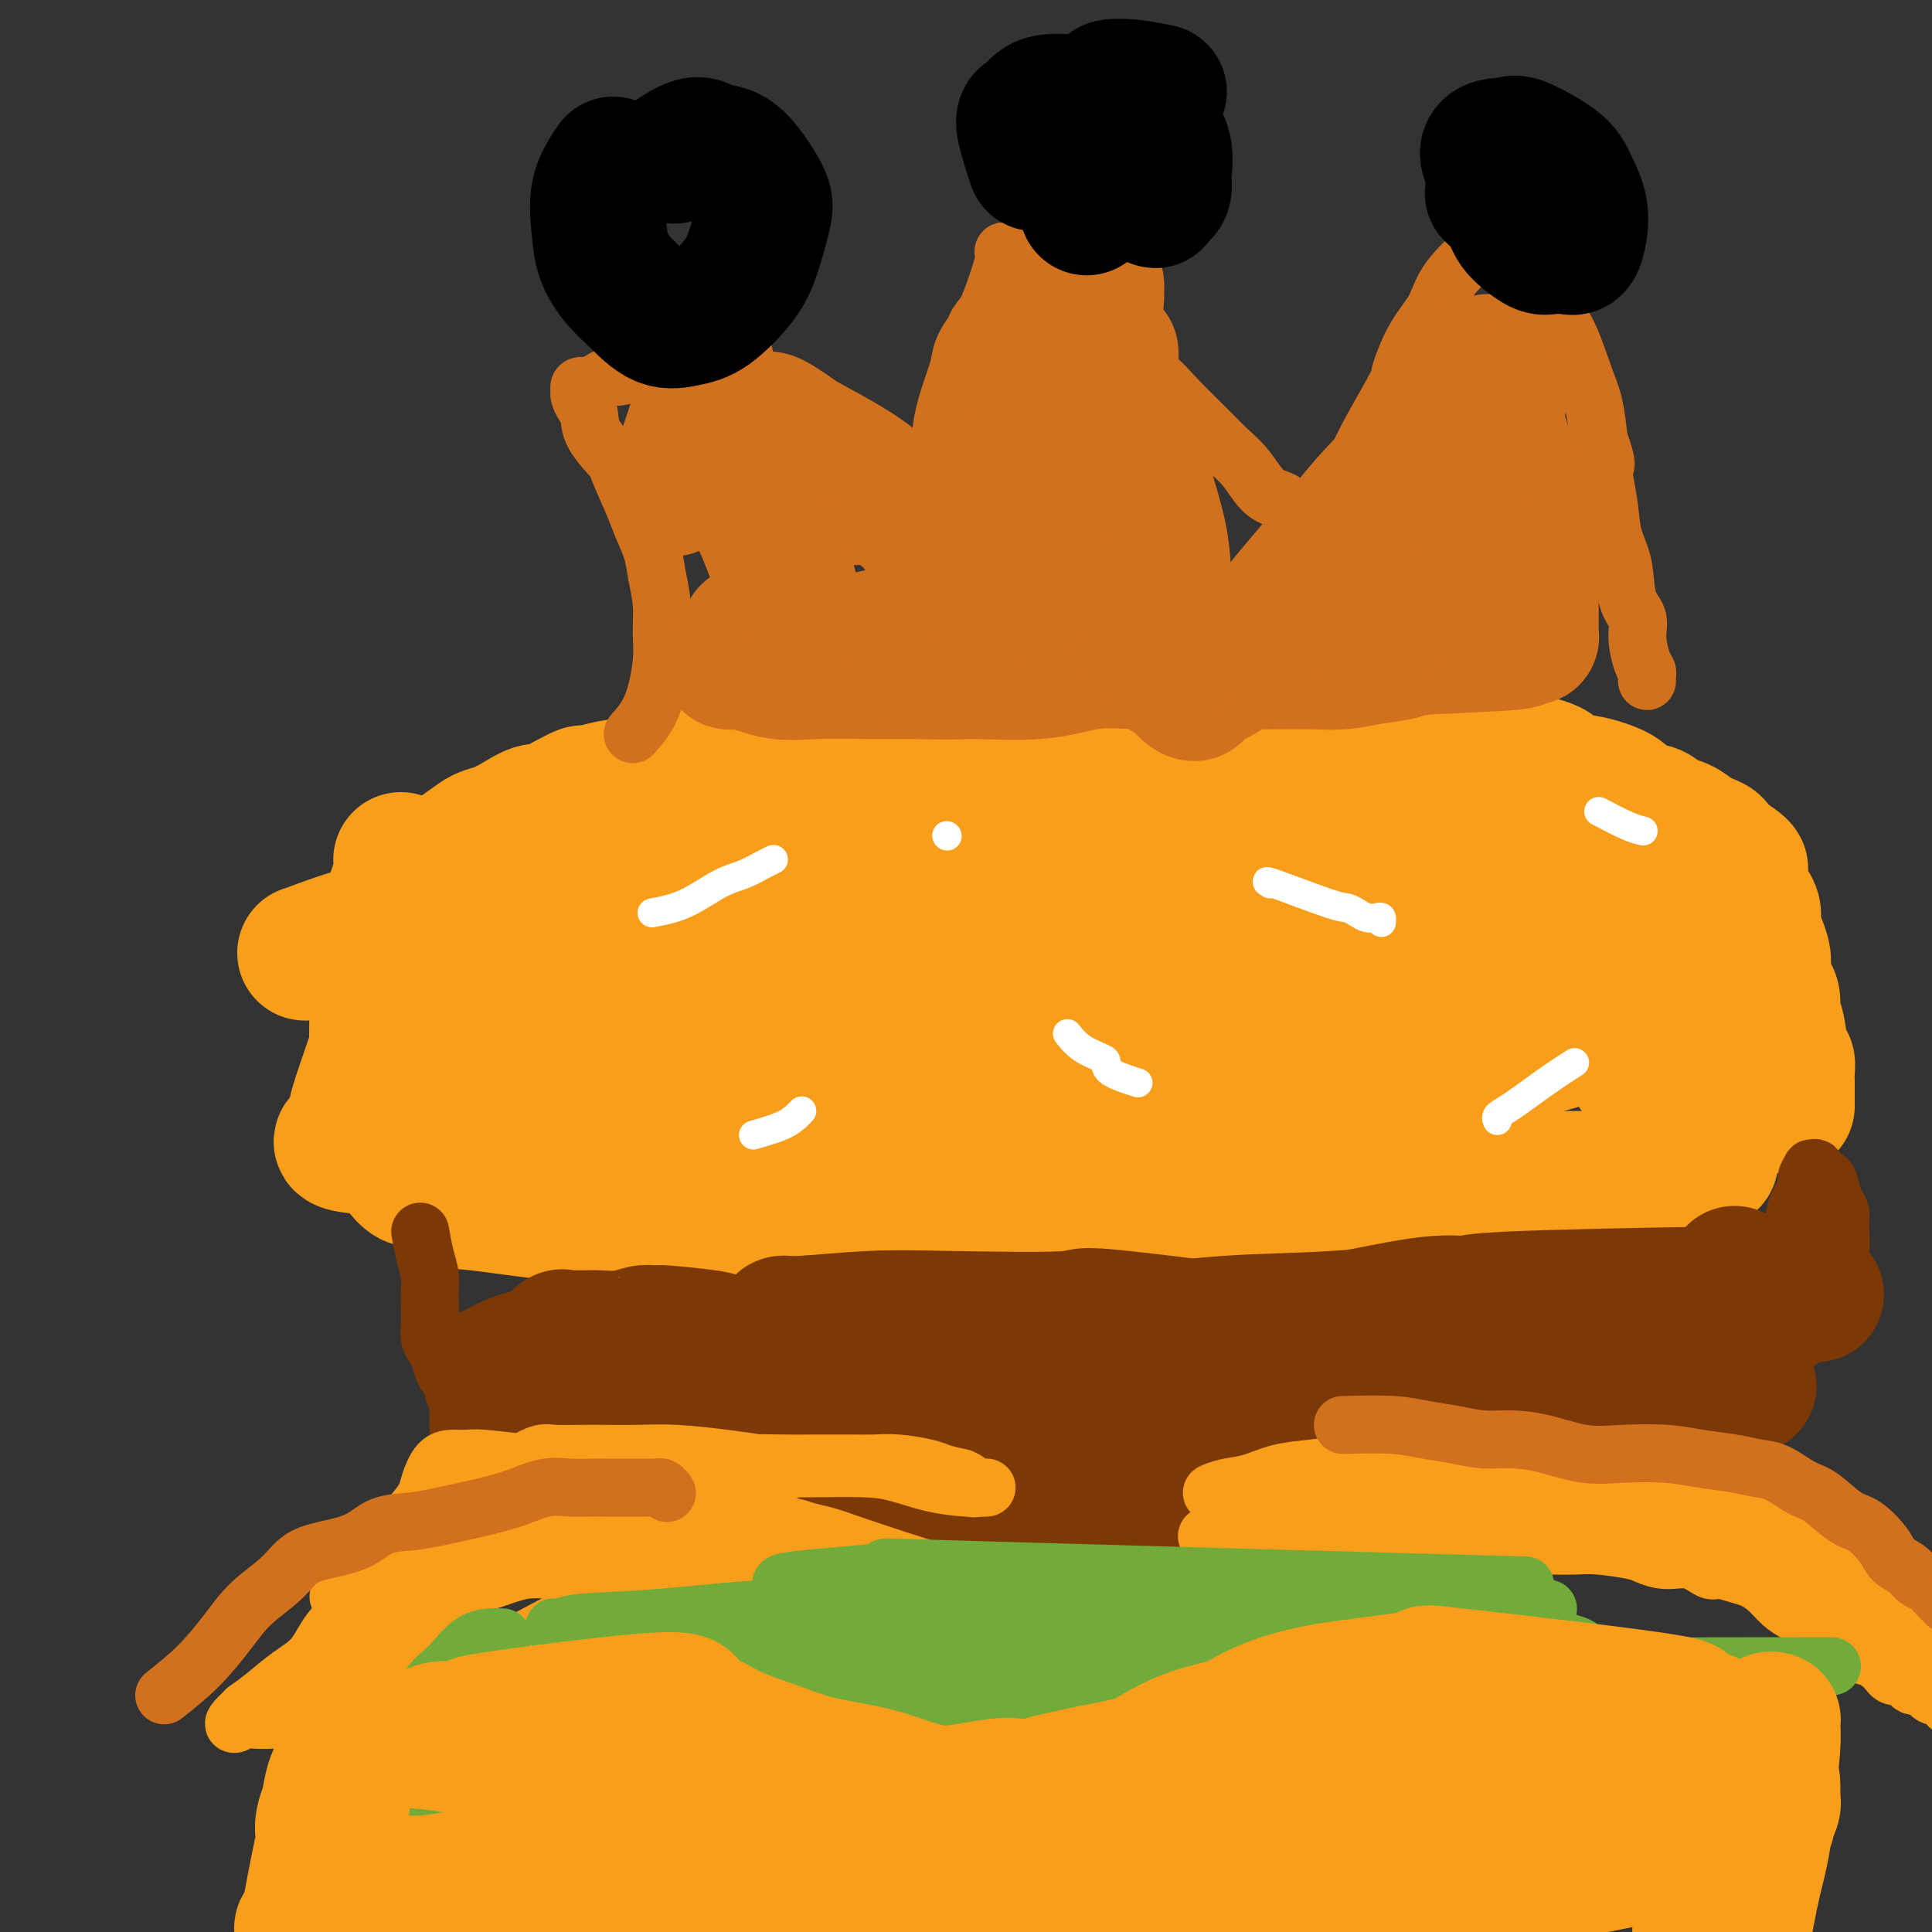 <svg viewBox='0 0 400 400' version='1.1' xmlns='http://www.w3.org/2000/svg' xmlns:xlink='http://www.w3.org/1999/xlink'><rect x="0" y="0" width="400" height="400" fill="#333333" stroke="none"/><g fill='none' stroke='#F99E1B' stroke-width='28' stroke-linecap='round' stroke-linejoin='round'><path d='M74,231c-0.288,0.018 -0.575,0.037 0,-2c0.575,-2.037 2.014,-6.128 3,-9c0.986,-2.872 1.521,-4.525 2,-7c0.479,-2.475 0.902,-5.771 1,-8c0.098,-2.229 -0.128,-3.390 0,-5c0.128,-1.610 0.609,-3.670 1,-5c0.391,-1.330 0.693,-1.929 1,-3c0.307,-1.071 0.621,-2.612 1,-4c0.379,-1.388 0.825,-2.623 1,-3c0.175,-0.377 0.081,0.104 0,0c-0.081,-0.104 -0.147,-0.793 0,-1c0.147,-0.207 0.507,0.068 1,0c0.493,-0.068 1.118,-0.480 2,-1c0.882,-0.520 2.020,-1.147 3,-2c0.980,-0.853 1.801,-1.933 3,-3c1.199,-1.067 2.775,-2.122 4,-3c1.225,-0.878 2.099,-1.579 3,-2c0.901,-0.421 1.830,-0.563 3,-1c1.170,-0.437 2.582,-1.169 4,-2c1.418,-0.831 2.843,-1.762 4,-2c1.157,-0.238 2.045,0.218 3,0c0.955,-0.218 1.978,-1.109 3,-2'/><path d='M117,166c5.666,-3.121 3.331,-1.424 3,-1c-0.331,0.424 1.342,-0.426 3,-1c1.658,-0.574 3.300,-0.872 4,-1c0.700,-0.128 0.456,-0.087 2,0c1.544,0.087 4.874,0.219 6,0c1.126,-0.219 0.046,-0.791 0,-1c-0.046,-0.209 0.942,-0.056 2,0c1.058,0.056 2.185,0.015 3,0c0.815,-0.015 1.318,-0.004 2,0c0.682,0.004 1.542,0.001 2,0c0.458,-0.001 0.514,-0.000 2,0c1.486,0.000 4.403,0.000 6,0c1.597,-0.000 1.876,-0.000 2,0c0.124,0.000 0.094,0.001 1,0c0.906,-0.001 2.749,-0.002 4,0c1.251,0.002 1.912,0.007 3,0c1.088,-0.007 2.603,-0.026 4,0c1.397,0.026 2.675,0.099 4,0c1.325,-0.099 2.695,-0.369 4,-1c1.305,-0.631 2.543,-1.623 4,-2c1.457,-0.377 3.131,-0.140 5,0c1.869,0.140 3.933,0.181 6,0c2.067,-0.181 4.138,-0.584 6,-1c1.862,-0.416 3.516,-0.843 5,-1c1.484,-0.157 2.798,-0.042 4,0c1.202,0.042 2.292,0.011 4,0c1.708,-0.011 4.035,-0.003 6,0c1.965,0.003 3.568,0.001 5,0c1.432,-0.001 2.693,-0.000 4,0c1.307,0.000 2.659,0.000 4,0c1.341,-0.000 2.670,-0.000 4,0'/><path d='M231,157c18.363,-1.392 7.271,-0.373 4,0c-3.271,0.373 1.278,0.100 4,0c2.722,-0.100 3.617,-0.027 5,0c1.383,0.027 3.256,0.008 5,0c1.744,-0.008 3.361,-0.006 5,0c1.639,0.006 3.301,0.016 5,0c1.699,-0.016 3.433,-0.057 5,0c1.567,0.057 2.965,0.211 5,0c2.035,-0.211 4.708,-0.789 7,-1c2.292,-0.211 4.203,-0.056 6,0c1.797,0.056 3.479,0.015 5,0c1.521,-0.015 2.881,-0.002 5,0c2.119,0.002 4.996,-0.008 7,0c2.004,0.008 3.135,0.033 5,0c1.865,-0.033 4.463,-0.125 6,0c1.537,0.125 2.013,0.467 4,1c1.987,0.533 5.484,1.257 7,2c1.516,0.743 1.053,1.503 2,2c0.947,0.497 3.306,0.730 5,1c1.694,0.270 2.722,0.577 4,1c1.278,0.423 2.806,0.963 4,2c1.194,1.037 2.053,2.572 3,3c0.947,0.428 1.982,-0.250 3,0c1.018,0.250 2.018,1.429 3,2c0.982,0.571 1.947,0.534 3,1c1.053,0.466 2.193,1.434 3,2c0.807,0.566 1.280,0.729 2,1c0.720,0.271 1.688,0.650 2,1c0.312,0.350 -0.031,0.671 0,1c0.031,0.329 0.438,0.665 1,1c0.562,0.335 1.281,0.667 2,1'/><path d='M358,178c4.201,2.694 1.704,1.928 1,2c-0.704,0.072 0.385,0.981 1,2c0.615,1.019 0.756,2.148 1,3c0.244,0.852 0.591,1.425 1,2c0.409,0.575 0.880,1.150 1,2c0.120,0.850 -0.112,1.975 0,3c0.112,1.025 0.569,1.952 1,3c0.431,1.048 0.838,2.219 1,3c0.162,0.781 0.081,1.172 0,2c-0.081,0.828 -0.162,2.094 0,3c0.162,0.906 0.568,1.452 1,2c0.432,0.548 0.890,1.098 1,2c0.110,0.902 -0.128,2.156 0,3c0.128,0.844 0.623,1.278 1,3c0.377,1.722 0.637,4.734 1,6c0.363,1.266 0.829,0.787 1,1c0.171,0.213 0.046,1.117 0,2c-0.046,0.883 -0.012,1.743 0,2c0.012,0.257 0.003,-0.090 0,0c-0.003,0.090 -0.001,0.615 0,1c0.001,0.385 0.000,0.629 0,1c-0.000,0.371 -0.000,0.870 0,1c0.000,0.130 0.000,-0.109 0,0c-0.000,0.109 -0.000,0.565 0,1c0.000,0.435 0.000,0.848 0,1c-0.000,0.152 -0.000,0.043 0,0c0.000,-0.043 0.000,-0.022 0,0'/><path d='M122,207c-0.207,0.081 -0.413,0.162 4,0c4.413,-0.162 13.447,-0.568 20,-1c6.553,-0.432 10.626,-0.890 16,-1c5.374,-0.110 12.048,0.129 18,0c5.952,-0.129 11.181,-0.627 16,-2c4.819,-1.373 9.229,-3.623 13,-5c3.771,-1.377 6.904,-1.881 8,-2c1.096,-0.119 0.156,0.147 0,0c-0.156,-0.147 0.472,-0.706 -2,-1c-2.472,-0.294 -8.043,-0.324 -15,0c-6.957,0.324 -15.299,1.001 -25,3c-9.701,1.999 -20.759,5.320 -31,8c-10.241,2.680 -19.663,4.719 -28,7c-8.337,2.281 -15.588,4.804 -20,6c-4.412,1.196 -5.986,1.066 -7,1c-1.014,-0.066 -1.469,-0.067 2,0c3.469,0.067 10.861,0.203 21,-1c10.139,-1.203 23.025,-3.744 37,-6c13.975,-2.256 29.039,-4.225 44,-6c14.961,-1.775 29.819,-3.355 43,-5c13.181,-1.645 24.684,-3.355 34,-4c9.316,-0.645 16.444,-0.226 20,0c3.556,0.226 3.540,0.259 4,0c0.460,-0.259 1.395,-0.809 -2,0c-3.395,0.809 -11.120,2.976 -20,5c-8.880,2.024 -18.916,3.903 -30,6c-11.084,2.097 -23.215,4.411 -34,6c-10.785,1.589 -20.224,2.454 -28,3c-7.776,0.546 -13.888,0.773 -20,1'/><path d='M160,219c-9.651,0.668 -9.780,0.339 -9,0c0.780,-0.339 2.467,-0.689 4,-1c1.533,-0.311 2.910,-0.582 9,-2c6.090,-1.418 16.893,-3.983 27,-7c10.107,-3.017 19.517,-6.485 29,-9c9.483,-2.515 19.039,-4.078 26,-6c6.961,-1.922 11.327,-4.204 14,-5c2.673,-0.796 3.653,-0.106 3,0c-0.653,0.106 -2.938,-0.371 -6,-1c-3.062,-0.629 -6.900,-1.408 -27,2c-20.100,3.408 -56.462,11.004 -77,15c-20.538,3.996 -25.253,4.391 -31,5c-5.747,0.609 -12.528,1.433 -16,2c-3.472,0.567 -3.636,0.877 -3,1c0.636,0.123 2.072,0.059 8,-1c5.928,-1.059 16.348,-3.114 27,-6c10.652,-2.886 21.535,-6.603 33,-10c11.465,-3.397 23.512,-6.473 33,-9c9.488,-2.527 16.417,-4.505 20,-6c3.583,-1.495 3.819,-2.509 4,-3c0.181,-0.491 0.305,-0.461 -4,0c-4.305,0.461 -13.039,1.353 -23,3c-9.961,1.647 -21.147,4.048 -33,6c-11.853,1.952 -24.371,3.454 -36,5c-11.629,1.546 -22.370,3.135 -32,4c-9.630,0.865 -18.149,1.005 -24,1c-5.851,-0.005 -9.032,-0.156 -11,0c-1.968,0.156 -2.722,0.619 -1,0c1.722,-0.619 5.921,-2.320 12,-4c6.079,-1.680 14.040,-3.340 22,-5'/><path d='M98,188c10.224,-2.420 19.285,-3.969 28,-5c8.715,-1.031 17.085,-1.542 29,-2c11.915,-0.458 27.374,-0.861 36,-1c8.626,-0.139 10.420,-0.012 12,0c1.580,0.012 2.948,-0.090 4,0c1.052,0.090 1.788,0.373 0,1c-1.788,0.627 -6.100,1.597 -12,3c-5.900,1.403 -13.389,3.238 -22,5c-8.611,1.762 -18.345,3.453 -27,5c-8.655,1.547 -16.233,2.952 -23,4c-6.767,1.048 -12.724,1.739 -17,2c-4.276,0.261 -6.872,0.091 -8,0c-1.128,-0.091 -0.789,-0.104 2,0c2.789,0.104 8.026,0.325 15,0c6.974,-0.325 15.684,-1.197 25,-2c9.316,-0.803 19.237,-1.535 29,-2c9.763,-0.465 19.368,-0.661 28,-1c8.632,-0.339 16.293,-0.822 21,-1c4.707,-0.178 6.462,-0.052 8,0c1.538,0.052 2.861,0.029 1,1c-1.861,0.971 -6.904,2.935 -14,5c-7.096,2.065 -16.243,4.231 -27,7c-10.757,2.769 -23.124,6.142 -35,9c-11.876,2.858 -23.262,5.199 -34,8c-10.738,2.801 -20.829,6.060 -28,8c-7.171,1.940 -11.421,2.561 -14,3c-2.579,0.439 -3.485,0.695 -4,1c-0.515,0.305 -0.639,0.659 1,1c1.639,0.341 5.040,0.669 10,0c4.960,-0.669 11.480,-2.334 18,-4'/><path d='M100,233c8.482,-1.090 15.188,-2.317 22,-4c6.812,-1.683 13.731,-3.824 19,-5c5.269,-1.176 8.890,-1.387 12,-2c3.110,-0.613 5.710,-1.628 7,-2c1.290,-0.372 1.270,-0.100 1,0c-0.270,0.100 -0.792,0.029 -1,0c-0.208,-0.029 -0.104,-0.014 0,0'/><path d='M83,178c0.279,0.431 0.558,0.861 0,3c-0.558,2.139 -1.953,5.986 -3,9c-1.047,3.014 -1.745,5.195 -2,8c-0.255,2.805 -0.068,6.236 0,9c0.068,2.764 0.018,4.862 0,7c-0.018,2.138 -0.004,4.316 0,6c0.004,1.684 -0.000,2.873 0,4c0.000,1.127 0.006,2.190 0,3c-0.006,0.810 -0.023,1.365 0,2c0.023,0.635 0.085,1.349 0,2c-0.085,0.651 -0.319,1.239 0,2c0.319,0.761 1.189,1.693 2,3c0.811,1.307 1.564,2.988 2,4c0.436,1.012 0.557,1.356 1,2c0.443,0.644 1.210,1.587 2,2c0.790,0.413 1.605,0.297 3,1c1.395,0.703 3.372,2.227 5,3c1.628,0.773 2.908,0.796 5,1c2.092,0.204 4.995,0.591 8,1c3.005,0.409 6.111,0.841 9,1c2.889,0.159 5.562,0.045 9,0c3.438,-0.045 7.640,-0.023 12,0c4.360,0.023 8.878,0.045 13,0c4.122,-0.045 7.847,-0.156 12,0c4.153,0.156 8.733,0.581 13,1c4.267,0.419 8.219,0.834 12,1c3.781,0.166 7.390,0.083 11,0'/><path d='M197,253c14.569,0.281 9.990,-0.016 11,0c1.010,0.016 7.607,0.346 13,0c5.393,-0.346 9.582,-1.369 14,-2c4.418,-0.631 9.067,-0.870 14,-1c4.933,-0.130 10.151,-0.150 15,-1c4.849,-0.850 9.330,-2.529 13,-3c3.670,-0.471 6.528,0.266 10,0c3.472,-0.266 7.557,-1.535 11,-2c3.443,-0.465 6.244,-0.125 9,0c2.756,0.125 5.468,0.035 8,0c2.532,-0.035 4.883,-0.017 7,0c2.117,0.017 3.998,0.032 6,0c2.002,-0.032 4.125,-0.112 6,0c1.875,0.112 3.503,0.415 5,0c1.497,-0.415 2.864,-1.549 4,-2c1.136,-0.451 2.043,-0.220 3,0c0.957,0.220 1.966,0.429 3,0c1.034,-0.429 2.092,-1.497 3,-2c0.908,-0.503 1.664,-0.442 2,0c0.336,0.442 0.251,1.267 0,-1c-0.251,-2.267 -0.670,-7.624 -1,-10c-0.330,-2.376 -0.573,-1.771 -1,-2c-0.427,-0.229 -1.038,-1.292 -2,-3c-0.962,-1.708 -2.275,-4.059 -8,-7c-5.725,-2.941 -15.863,-6.470 -26,-10'/><path d='M316,207c-9.521,-2.079 -20.325,-2.277 -28,-2c-7.675,0.277 -12.222,1.027 -17,2c-4.778,0.973 -9.786,2.168 -14,4c-4.214,1.832 -7.635,4.301 -11,6c-3.365,1.699 -6.676,2.628 -8,3c-1.324,0.372 -0.662,0.186 0,0'/><path d='M185,229c4.470,-0.004 8.941,-0.009 14,0c5.059,0.009 10.707,0.030 17,0c6.293,-0.030 13.232,-0.112 20,0c6.768,0.112 13.365,0.418 19,0c5.635,-0.418 10.307,-1.561 13,-2c2.693,-0.439 3.405,-0.176 4,0c0.595,0.176 1.072,0.264 -1,0c-2.072,-0.264 -6.691,-0.880 -13,-1c-6.309,-0.120 -14.306,0.255 -23,1c-8.694,0.745 -18.083,1.860 -28,3c-9.917,1.140 -20.360,2.304 -30,3c-9.640,0.696 -18.476,0.922 -25,1c-6.524,0.078 -10.737,0.007 -13,0c-2.263,-0.007 -2.576,0.050 -1,0c1.576,-0.050 5.042,-0.209 13,-1c7.958,-0.791 20.409,-2.215 34,-4c13.591,-1.785 28.323,-3.930 43,-6c14.677,-2.070 29.297,-4.066 43,-6c13.703,-1.934 26.487,-3.806 37,-5c10.513,-1.194 18.756,-1.711 24,-2c5.244,-0.289 7.491,-0.352 7,0c-0.491,0.352 -3.719,1.117 -6,2c-2.281,0.883 -3.616,1.884 -11,4c-7.384,2.116 -20.818,5.349 -34,9c-13.182,3.651 -26.111,7.721 -38,11c-11.889,3.279 -22.739,5.767 -31,8c-8.261,2.233 -13.932,4.209 -17,5c-3.068,0.791 -3.534,0.395 -4,0'/><path d='M198,249c-21.732,6.128 -5.563,1.948 3,0c8.563,-1.948 9.520,-1.664 15,-3c5.480,-1.336 15.484,-4.291 25,-7c9.516,-2.709 18.545,-5.171 27,-7c8.455,-1.829 16.335,-3.027 22,-4c5.665,-0.973 9.114,-1.723 11,-2c1.886,-0.277 2.210,-0.081 2,0c-0.210,0.081 -0.955,0.046 -2,0c-1.045,-0.046 -2.390,-0.103 -6,0c-3.610,0.103 -9.485,0.366 -16,1c-6.515,0.634 -13.670,1.640 -19,2c-5.330,0.360 -8.834,0.074 -11,0c-2.166,-0.074 -2.993,0.064 -2,0c0.993,-0.064 3.807,-0.331 4,0c0.193,0.331 -2.236,1.261 6,-3c8.236,-4.261 27.136,-13.711 38,-19c10.864,-5.289 13.691,-6.415 17,-8c3.309,-1.585 7.100,-3.628 9,-5c1.900,-1.372 1.909,-2.073 2,-3c0.091,-0.927 0.265,-2.080 -3,-3c-3.265,-0.920 -9.968,-1.606 -19,-2c-9.032,-0.394 -20.393,-0.495 -31,0c-10.607,0.495 -20.461,1.587 -29,3c-8.539,1.413 -15.765,3.147 -20,4c-4.235,0.853 -5.481,0.824 -6,1c-0.519,0.176 -0.313,0.558 0,1c0.313,0.442 0.733,0.943 5,1c4.267,0.057 12.379,-0.331 21,-1c8.621,-0.669 17.749,-1.620 27,-3c9.251,-1.380 18.626,-3.190 28,-5'/><path d='M296,187c12.693,-1.570 16.925,-1.494 21,-2c4.075,-0.506 7.992,-1.595 10,-2c2.008,-0.405 2.107,-0.125 1,0c-1.107,0.125 -3.422,0.096 -5,0c-1.578,-0.096 -2.421,-0.260 -7,0c-4.579,0.260 -12.895,0.944 -21,2c-8.105,1.056 -16.000,2.484 -23,3c-7.000,0.516 -13.107,0.119 -19,0c-5.893,-0.119 -11.573,0.041 -14,0c-2.427,-0.041 -1.603,-0.281 -4,0c-2.397,0.281 -8.016,1.084 2,0c10.016,-1.084 35.668,-4.056 47,-5c11.332,-0.944 8.343,0.140 11,0c2.657,-0.140 10.961,-1.502 17,-2c6.039,-0.498 9.813,-0.131 12,0c2.187,0.131 2.786,0.025 3,0c0.214,-0.025 0.041,0.032 -2,0c-2.041,-0.032 -5.951,-0.152 -11,0c-5.049,0.152 -11.237,0.577 -18,1c-6.763,0.423 -14.099,0.845 -21,1c-6.901,0.155 -13.366,0.041 -19,0c-5.634,-0.041 -10.438,-0.011 -15,0c-4.562,0.011 -8.883,0.003 -12,0c-3.117,-0.003 -5.032,-0.001 -6,0c-0.968,0.001 -0.991,0.000 -1,0c-0.009,-0.000 -0.005,-0.000 0,0'/><path d='M222,183c-15.623,0.592 -2.182,1.073 4,2c6.182,0.927 5.105,2.301 6,3c0.895,0.699 3.762,0.723 7,1c3.238,0.277 6.847,0.806 11,1c4.153,0.194 8.851,0.052 14,0c5.149,-0.052 10.747,-0.014 16,0c5.253,0.014 10.159,0.004 15,0c4.841,-0.004 9.618,-0.003 14,0c4.382,0.003 8.368,0.007 12,0c3.632,-0.007 6.909,-0.027 9,0c2.091,0.027 2.995,0.100 4,0c1.005,-0.100 2.112,-0.375 3,0c0.888,0.375 1.559,1.399 2,2c0.441,0.601 0.654,0.780 1,1c0.346,0.220 0.825,0.483 1,1c0.175,0.517 0.047,1.290 0,2c-0.047,0.710 -0.012,1.357 0,2c0.012,0.643 0.000,1.284 0,3c-0.000,1.716 0.010,4.509 0,6c-0.010,1.491 -0.041,1.680 0,2c0.041,0.320 0.155,0.769 0,2c-0.155,1.231 -0.579,3.243 -1,5c-0.421,1.757 -0.841,3.259 -1,4c-0.159,0.741 -0.059,0.721 0,1c0.059,0.279 0.078,0.858 0,1c-0.078,0.142 -0.252,-0.154 0,-2c0.252,-1.846 0.929,-5.242 2,-8c1.071,-2.758 2.535,-4.879 4,-7'/><path d='M345,205c1.587,-3.668 2.554,-5.339 3,-7c0.446,-1.661 0.370,-3.312 0,-4c-0.370,-0.688 -1.035,-0.411 -2,0c-0.965,0.411 -2.231,0.958 -3,1c-0.769,0.042 -1.041,-0.422 -3,1c-1.959,1.422 -5.604,4.729 -8,7c-2.396,2.271 -3.542,3.506 -4,4c-0.458,0.494 -0.229,0.247 0,0'/></g>
<g fill='none' stroke='#FFFFFF' stroke-width='6' stroke-linecap='round' stroke-linejoin='round'><path d='M135,189c2.289,-0.439 4.579,-0.878 7,-2c2.421,-1.122 4.975,-2.928 7,-4c2.025,-1.072 3.522,-1.411 5,-2c1.478,-0.589 2.936,-1.428 4,-2c1.064,-0.572 1.732,-0.878 2,-1c0.268,-0.122 0.134,-0.061 0,0'/><path d='M221,214c0.848,1.060 1.696,2.120 3,3c1.304,0.880 3.065,1.581 4,2c0.935,0.419 1.044,0.556 1,1c-0.044,0.444 -0.243,1.197 1,2c1.243,0.803 3.926,1.658 5,2c1.074,0.342 0.537,0.171 0,0'/><path d='M263,183c-0.715,-0.429 -1.429,-0.857 1,0c2.429,0.857 8.002,3.001 11,4c2.998,0.999 3.420,0.855 4,1c0.580,0.145 1.318,0.578 2,1c0.682,0.422 1.307,0.831 2,1c0.693,0.169 1.454,0.097 2,0c0.546,-0.097 0.878,-0.218 1,0c0.122,0.218 0.035,0.777 0,1c-0.035,0.223 -0.017,0.112 0,0'/><path d='M326,220c-1.834,1.177 -3.668,2.354 -6,4c-2.332,1.646 -5.161,3.761 -7,5c-1.839,1.239 -2.687,1.603 -3,2c-0.313,0.397 -0.089,0.828 0,1c0.089,0.172 0.045,0.086 0,0'/><path d='M196,173c0.000,0.000 0.100,0.100 0.1,0.1'/><path d='M156,235c2.226,-0.649 4.452,-1.298 6,-2c1.548,-0.702 2.417,-1.458 3,-2c0.583,-0.542 0.881,-0.869 1,-1c0.119,-0.131 0.060,-0.065 0,0'/><path d='M331,168c2.200,1.156 4.400,2.311 6,3c1.600,0.689 2.600,0.911 3,1c0.400,0.089 0.200,0.044 0,0'/></g>
<g fill='none' stroke='#7C3805' stroke-width='12' stroke-linecap='round' stroke-linejoin='round'><path d='M87,255c0.310,1.724 0.619,3.448 1,5c0.381,1.552 0.833,2.933 1,4c0.167,1.067 0.048,1.819 0,3c-0.048,1.181 -0.024,2.791 0,4c0.024,1.209 0.047,2.018 0,3c-0.047,0.982 -0.165,2.136 0,3c0.165,0.864 0.614,1.437 1,2c0.386,0.563 0.709,1.114 1,2c0.291,0.886 0.549,2.106 1,3c0.451,0.894 1.094,1.461 2,2c0.906,0.539 2.074,1.050 3,2c0.926,0.950 1.611,2.339 2,3c0.389,0.661 0.481,0.596 1,1c0.519,0.404 1.465,1.279 2,2c0.535,0.721 0.660,1.289 1,2c0.340,0.711 0.896,1.567 2,2c1.104,0.433 2.757,0.445 4,1c1.243,0.555 2.075,1.654 3,2c0.925,0.346 1.941,-0.061 3,0c1.059,0.061 2.160,0.589 3,1c0.840,0.411 1.420,0.706 2,1'/><path d='M120,303c2.631,0.660 1.708,-0.191 2,0c0.292,0.191 1.800,1.423 3,2c1.200,0.577 2.093,0.497 3,1c0.907,0.503 1.828,1.588 3,2c1.172,0.412 2.596,0.152 4,0c1.404,-0.152 2.787,-0.195 4,0c1.213,0.195 2.256,0.627 3,1c0.744,0.373 1.190,0.688 2,1c0.810,0.312 1.984,0.620 3,1c1.016,0.380 1.873,0.833 3,1c1.127,0.167 2.523,0.049 4,0c1.477,-0.049 3.034,-0.027 5,0c1.966,0.027 4.341,0.061 6,0c1.659,-0.061 2.602,-0.216 4,0c1.398,0.216 3.252,0.805 4,1c0.748,0.195 0.389,-0.003 4,0c3.611,0.003 11.192,0.209 15,0c3.808,-0.209 3.843,-0.832 5,-1c1.157,-0.168 3.435,0.120 5,0c1.565,-0.120 2.415,-0.647 4,-1c1.585,-0.353 3.903,-0.532 6,-1c2.097,-0.468 3.973,-1.225 6,-2c2.027,-0.775 4.206,-1.569 6,-2c1.794,-0.431 3.202,-0.500 5,-1c1.798,-0.500 3.984,-1.429 6,-2c2.016,-0.571 3.860,-0.782 6,-1c2.140,-0.218 4.576,-0.443 7,-1c2.424,-0.557 4.835,-1.445 7,-2c2.165,-0.555 4.082,-0.778 6,-1'/><path d='M261,298c11.458,-2.213 5.604,-0.246 6,0c0.396,0.246 7.041,-1.230 10,-2c2.959,-0.770 2.233,-0.835 2,-1c-0.233,-0.165 0.029,-0.430 3,-1c2.971,-0.570 8.651,-1.444 12,-2c3.349,-0.556 4.368,-0.793 6,-1c1.632,-0.207 3.879,-0.383 6,-1c2.121,-0.617 4.117,-1.674 6,-2c1.883,-0.326 3.655,0.078 5,0c1.345,-0.078 2.264,-0.637 4,-1c1.736,-0.363 4.288,-0.528 6,-1c1.712,-0.472 2.585,-1.250 6,-2c3.415,-0.750 9.373,-1.473 12,-2c2.627,-0.527 1.923,-0.858 2,-1c0.077,-0.142 0.934,-0.094 2,0c1.066,0.094 2.342,0.236 4,0c1.658,-0.236 3.697,-0.848 5,-1c1.303,-0.152 1.869,0.155 3,0c1.131,-0.155 2.828,-0.774 4,-1c1.172,-0.226 1.819,-0.060 2,0c0.181,0.060 -0.103,0.014 0,0c0.103,-0.014 0.594,0.005 1,0c0.406,-0.005 0.727,-0.034 1,0c0.273,0.034 0.496,0.130 1,0c0.504,-0.130 1.287,-0.485 2,-1c0.713,-0.515 1.356,-1.190 2,-2c0.644,-0.810 1.289,-1.757 2,-3c0.711,-1.243 1.489,-2.784 2,-4c0.511,-1.216 0.756,-2.108 1,-3'/><path d='M379,266c1.248,-2.363 0.867,-2.270 1,-3c0.133,-0.730 0.778,-2.282 1,-4c0.222,-1.718 0.019,-3.603 0,-5c-0.019,-1.397 0.145,-2.306 0,-3c-0.145,-0.694 -0.598,-1.175 -1,-2c-0.402,-0.825 -0.753,-1.996 -1,-3c-0.247,-1.004 -0.391,-1.840 -1,-2c-0.609,-0.160 -1.684,0.356 -2,0c-0.316,-0.356 0.127,-1.583 0,-2c-0.127,-0.417 -0.826,-0.024 -1,0c-0.174,0.024 0.175,-0.321 0,0c-0.175,0.321 -0.874,1.309 -1,2c-0.126,0.691 0.320,1.084 0,2c-0.320,0.916 -1.404,2.354 -2,4c-0.596,1.646 -0.702,3.500 -1,5c-0.298,1.500 -0.789,2.647 -1,4c-0.211,1.353 -0.142,2.912 0,4c0.142,1.088 0.355,1.705 0,3c-0.355,1.295 -1.280,3.267 -2,5c-0.720,1.733 -1.236,3.228 -2,5c-0.764,1.772 -1.776,3.822 -3,6c-1.224,2.178 -2.659,4.484 -4,6c-1.341,1.516 -2.586,2.241 -3,3c-0.414,0.759 0.004,1.550 0,2c-0.004,0.450 -0.430,0.557 -1,1c-0.570,0.443 -1.285,1.221 -2,2'/><path d='M353,296c-2.647,3.057 -2.765,0.700 -3,0c-0.235,-0.700 -0.589,0.258 -2,1c-1.411,0.742 -3.880,1.270 -5,2c-1.120,0.730 -0.890,1.662 -1,2c-0.110,0.338 -0.561,0.080 -1,0c-0.439,-0.080 -0.868,0.017 -1,0c-0.132,-0.017 0.032,-0.148 -1,0c-1.032,0.148 -3.261,0.576 -5,1c-1.739,0.424 -2.988,0.846 -5,1c-2.012,0.154 -4.788,0.042 -7,0c-2.212,-0.042 -3.861,-0.012 -6,0c-2.139,0.012 -4.768,0.006 -7,0c-2.232,-0.006 -4.066,-0.013 -6,0c-1.934,0.013 -3.966,0.044 -6,0c-2.034,-0.044 -4.068,-0.164 -6,0c-1.932,0.164 -3.762,0.611 -6,1c-2.238,0.389 -4.885,0.720 -7,1c-2.115,0.280 -3.699,0.509 -6,1c-2.301,0.491 -5.318,1.242 -8,2c-2.682,0.758 -5.029,1.521 -8,2c-2.971,0.479 -6.565,0.674 -10,1c-3.435,0.326 -6.711,0.782 -9,1c-2.289,0.218 -3.591,0.200 -8,0c-4.409,-0.200 -11.926,-0.580 -16,-1c-4.074,-0.420 -4.705,-0.881 -7,-1c-2.295,-0.119 -6.254,0.102 -8,0c-1.746,-0.102 -1.278,-0.527 -5,0c-3.722,0.527 -11.635,2.008 -16,3c-4.365,0.992 -5.183,1.496 -6,2'/><path d='M171,315c-4.022,1.016 -3.078,1.056 -3,1c0.078,-0.056 -0.710,-0.207 -1,0c-0.290,0.207 -0.083,0.774 0,1c0.083,0.226 0.041,0.113 0,0'/></g>
<g fill='none' stroke='#7C3805' stroke-width='28' stroke-linecap='round' stroke-linejoin='round'><path d='M142,281c3.865,0.001 7.730,0.002 12,0c4.270,-0.002 8.946,-0.007 14,0c5.054,0.007 10.486,0.025 16,0c5.514,-0.025 11.112,-0.094 17,0c5.888,0.094 12.068,0.351 18,1c5.932,0.649 11.617,1.691 17,2c5.383,0.309 10.463,-0.114 15,0c4.537,0.114 8.530,0.764 11,1c2.470,0.236 3.418,0.059 4,0c0.582,-0.059 0.797,-0.001 1,0c0.203,0.001 0.395,-0.055 -1,0c-1.395,0.055 -4.378,0.222 -9,0c-4.622,-0.222 -10.882,-0.834 -18,-1c-7.118,-0.166 -15.093,0.113 -23,0c-7.907,-0.113 -15.744,-0.619 -23,-1c-7.256,-0.381 -13.930,-0.638 -20,-1c-6.070,-0.362 -11.537,-0.828 -16,-1c-4.463,-0.172 -7.923,-0.049 -10,0c-2.077,0.049 -2.771,0.025 -3,0c-0.229,-0.025 0.005,-0.051 1,0c0.995,0.051 2.749,0.179 4,0c1.251,-0.179 1.999,-0.666 6,0c4.001,0.666 11.255,2.483 18,3c6.745,0.517 12.981,-0.268 19,0c6.019,0.268 11.819,1.587 17,2c5.181,0.413 9.741,-0.081 13,0c3.259,0.081 5.217,0.737 6,1c0.783,0.263 0.392,0.131 0,0'/><path d='M228,287c12.480,0.913 1.680,0.194 -2,0c-3.680,-0.194 -0.241,0.137 -4,0c-3.759,-0.137 -14.716,-0.742 -20,-1c-5.284,-0.258 -4.897,-0.168 -8,0c-3.103,0.168 -9.698,0.414 -14,0c-4.302,-0.414 -6.312,-1.487 -9,-2c-2.688,-0.513 -6.056,-0.466 -8,-1c-1.944,-0.534 -2.465,-1.649 -3,-2c-0.535,-0.351 -1.085,0.061 -2,0c-0.915,-0.061 -2.197,-0.594 -3,-1c-0.803,-0.406 -1.129,-0.683 -2,-1c-0.871,-0.317 -2.289,-0.673 -3,-1c-0.711,-0.327 -0.717,-0.625 -3,-1c-2.283,-0.375 -6.843,-0.829 -9,-1c-2.157,-0.171 -1.911,-0.060 -2,0c-0.089,0.060 -0.513,0.069 -1,0c-0.487,-0.069 -1.036,-0.215 -2,0c-0.964,0.215 -2.342,0.790 -4,1c-1.658,0.210 -3.595,0.054 -5,0c-1.405,-0.054 -2.278,-0.007 -3,0c-0.722,0.007 -1.293,-0.026 -2,0c-0.707,0.026 -1.548,0.112 -2,0c-0.452,-0.112 -0.513,-0.422 -1,0c-0.487,0.422 -1.400,1.575 -2,2c-0.600,0.425 -0.886,0.121 -2,1c-1.114,0.879 -3.057,2.939 -5,5'/><path d='M107,285c-1.955,1.239 -1.843,0.337 -2,1c-0.157,0.663 -0.584,2.891 -1,4c-0.416,1.109 -0.822,1.101 -1,2c-0.178,0.899 -0.128,2.707 0,4c0.128,1.293 0.335,2.072 1,3c0.665,0.928 1.789,2.004 3,3c1.211,0.996 2.510,1.913 4,3c1.490,1.087 3.172,2.343 5,3c1.828,0.657 3.804,0.716 6,1c2.196,0.284 4.612,0.794 7,1c2.388,0.206 4.746,0.109 7,0c2.254,-0.109 4.402,-0.229 8,0c3.598,0.229 8.644,0.809 13,1c4.356,0.191 8.020,-0.005 13,0c4.980,0.005 11.274,0.212 17,0c5.726,-0.212 10.882,-0.843 16,-1c5.118,-0.157 10.197,0.159 14,0c3.803,-0.159 6.328,-0.792 11,-1c4.672,-0.208 11.490,0.008 13,0c1.510,-0.008 -2.287,-0.239 -6,-1c-3.713,-0.761 -7.342,-2.050 -12,-3c-4.658,-0.950 -10.346,-1.561 -16,-2c-5.654,-0.439 -11.273,-0.706 -17,-1c-5.727,-0.294 -11.562,-0.615 -17,-1c-5.438,-0.385 -10.478,-0.835 -15,-1c-4.522,-0.165 -8.525,-0.044 -11,0c-2.475,0.044 -3.421,0.013 -4,0c-0.579,-0.013 -0.789,-0.006 -1,0'/><path d='M142,300c-9.640,-0.465 -1.239,-0.129 2,0c3.239,0.129 1.316,0.050 3,0c1.684,-0.050 6.976,-0.070 13,0c6.024,0.070 12.779,0.229 20,0c7.221,-0.229 14.908,-0.848 22,-1c7.092,-0.152 13.588,0.161 19,0c5.412,-0.161 9.740,-0.796 12,-1c2.260,-0.204 2.452,0.023 3,0c0.548,-0.023 1.452,-0.297 0,-1c-1.452,-0.703 -5.259,-1.836 -11,-3c-5.741,-1.164 -13.415,-2.358 -22,-3c-8.585,-0.642 -18.081,-0.732 -28,-1c-9.919,-0.268 -20.261,-0.716 -29,-1c-8.739,-0.284 -15.873,-0.406 -22,-1c-6.127,-0.594 -11.246,-1.661 -15,-2c-3.754,-0.339 -6.144,0.051 -7,0c-0.856,-0.051 -0.177,-0.542 0,-1c0.177,-0.458 -0.149,-0.882 0,-1c0.149,-0.118 0.772,0.071 1,0c0.228,-0.071 0.061,-0.400 1,-1c0.939,-0.600 2.984,-1.469 5,-2c2.016,-0.531 4.005,-0.723 7,-1c2.995,-0.277 6.998,-0.638 11,-1'/><path d='M127,279c4.673,-0.310 7.355,-0.084 11,0c3.645,0.084 8.254,0.025 13,0c4.746,-0.025 9.630,-0.017 15,0c5.370,0.017 11.227,0.043 17,0c5.773,-0.043 11.461,-0.156 17,0c5.539,0.156 10.929,0.582 16,1c5.071,0.418 9.823,0.830 14,1c4.177,0.170 7.780,0.098 11,0c3.220,-0.098 6.057,-0.222 9,0c2.943,0.222 5.991,0.792 9,1c3.009,0.208 5.978,0.056 9,0c3.022,-0.056 6.099,-0.014 8,0c1.901,0.014 2.628,0.000 5,0c2.372,-0.000 6.388,0.012 8,0c1.612,-0.012 0.819,-0.050 1,0c0.181,0.050 1.337,0.189 1,0c-0.337,-0.189 -2.167,-0.705 -2,-1c0.167,-0.295 2.332,-0.367 -9,-2c-11.332,-1.633 -36.160,-4.826 -47,-6c-10.840,-1.174 -7.692,-0.330 -12,0c-4.308,0.330 -16.070,0.145 -24,0c-7.930,-0.145 -12.027,-0.249 -17,0c-4.973,0.249 -10.823,0.851 -14,1c-3.177,0.149 -3.680,-0.153 -4,0c-0.320,0.153 -0.457,0.763 0,1c0.457,0.237 1.508,0.102 2,0c0.492,-0.102 0.426,-0.172 2,0c1.574,0.172 4.787,0.586 8,1'/><path d='M174,276c4.317,0.318 9.111,0.111 15,0c5.889,-0.111 12.875,-0.128 20,0c7.125,0.128 14.389,0.399 22,0c7.611,-0.399 15.568,-1.469 23,-2c7.432,-0.531 14.338,-0.524 22,-1c7.662,-0.476 16.078,-1.434 24,-2c7.922,-0.566 15.350,-0.740 23,-1c7.650,-0.260 15.524,-0.606 22,-1c6.476,-0.394 11.555,-0.838 16,-1c4.445,-0.162 8.257,-0.044 11,0c2.743,0.044 4.416,0.014 4,0c-0.416,-0.014 -2.923,-0.013 -6,0c-3.077,0.013 -6.725,0.039 -8,0c-1.275,-0.039 -0.178,-0.144 -10,0c-9.822,0.144 -30.563,0.537 -40,1c-9.437,0.463 -7.570,0.996 -8,1c-0.430,0.004 -3.158,-0.521 -8,0c-4.842,0.521 -11.800,2.087 -17,3c-5.200,0.913 -8.644,1.173 -14,2c-5.356,0.827 -12.624,2.222 -16,3c-3.376,0.778 -2.860,0.941 -3,1c-0.140,0.059 -0.935,0.016 -1,0c-0.065,-0.016 0.601,-0.004 3,0c2.399,0.004 6.530,0.001 12,0c5.470,-0.001 12.281,-0.000 19,0c6.719,0.000 13.348,0.000 20,0c6.652,-0.000 13.326,-0.000 20,0'/><path d='M319,279c14.510,-0.000 14.284,-0.001 17,0c2.716,0.001 8.374,0.006 12,0c3.626,-0.006 5.219,-0.021 6,0c0.781,0.021 0.751,0.077 1,0c0.249,-0.077 0.778,-0.288 0,0c-0.778,0.288 -2.863,1.077 -6,2c-3.137,0.923 -7.327,1.982 -13,3c-5.673,1.018 -12.831,1.995 -20,3c-7.169,1.005 -14.350,2.037 -21,3c-6.650,0.963 -12.769,1.856 -17,3c-4.231,1.144 -6.575,2.539 -9,3c-2.425,0.461 -4.930,-0.013 -1,0c3.930,0.013 14.294,0.512 22,0c7.706,-0.512 12.754,-2.036 19,-3c6.246,-0.964 13.689,-1.369 20,-2c6.311,-0.631 11.489,-1.490 16,-2c4.511,-0.510 8.356,-0.673 11,-1c2.644,-0.327 4.087,-0.820 5,-1c0.913,-0.180 1.296,-0.048 1,0c-0.296,0.048 -1.271,0.012 -2,0c-0.729,-0.012 -1.213,0.000 -2,0c-0.787,-0.000 -1.878,-0.013 -4,0c-2.122,0.013 -5.276,0.050 -8,0c-2.724,-0.050 -5.019,-0.189 -7,0c-1.981,0.189 -3.649,0.705 -5,1c-1.351,0.295 -2.386,0.370 -2,0c0.386,-0.370 2.193,-1.185 4,-2'/><path d='M336,286c1.041,-0.623 2.642,-1.180 4,-2c1.358,-0.820 2.473,-1.901 4,-3c1.527,-1.099 3.467,-2.215 5,-4c1.533,-1.785 2.659,-4.240 4,-6c1.341,-1.760 2.895,-2.825 4,-4c1.105,-1.175 1.760,-2.459 2,-3c0.240,-0.541 0.065,-0.338 0,0c-0.065,0.338 -0.018,0.811 0,1c0.018,0.189 0.009,0.095 0,0'/></g>
<g fill='none' stroke='#F99E1B' stroke-width='12' stroke-linecap='round' stroke-linejoin='round'><path d='M109,303c-3.535,-0.423 -7.070,-0.847 -9,-1c-1.930,-0.153 -2.256,-0.036 -3,0c-0.744,0.036 -1.905,-0.008 -3,0c-1.095,0.008 -2.124,0.070 -3,1c-0.876,0.930 -1.599,2.730 -2,4c-0.401,1.270 -0.480,2.012 -1,3c-0.520,0.988 -1.481,2.222 -3,4c-1.519,1.778 -3.597,4.100 -5,6c-1.403,1.900 -2.131,3.377 -3,5c-0.869,1.623 -1.878,3.393 -3,5c-1.122,1.607 -2.356,3.053 -3,4c-0.644,0.947 -0.696,1.395 -1,2c-0.304,0.605 -0.860,1.366 -1,2c-0.140,0.634 0.134,1.141 0,2c-0.134,0.859 -0.677,2.072 -1,3c-0.323,0.928 -0.426,1.573 -1,2c-0.574,0.427 -1.618,0.637 -2,1c-0.382,0.363 -0.102,0.881 0,1c0.102,0.119 0.028,-0.160 0,0c-0.028,0.160 -0.008,0.760 0,1c0.008,0.240 0.004,0.120 0,0'/><path d='M65,348c-3.463,6.624 0.880,0.683 3,-2c2.120,-2.683 2.017,-2.108 3,-3c0.983,-0.892 3.051,-3.250 5,-5c1.949,-1.750 3.779,-2.894 6,-4c2.221,-1.106 4.833,-2.176 7,-3c2.167,-0.824 3.888,-1.401 6,-2c2.112,-0.599 4.614,-1.218 7,-2c2.386,-0.782 4.657,-1.725 7,-2c2.343,-0.275 4.757,0.119 7,0c2.243,-0.119 4.313,-0.750 6,-1c1.687,-0.250 2.989,-0.120 5,0c2.011,0.120 4.731,0.228 7,0c2.269,-0.228 4.086,-0.793 6,-1c1.914,-0.207 3.925,-0.056 6,0c2.075,0.056 4.214,0.018 7,0c2.786,-0.018 6.220,-0.015 9,0c2.780,0.015 4.906,0.042 7,0c2.094,-0.042 4.154,-0.152 6,0c1.846,0.152 3.476,0.566 5,1c1.524,0.434 2.942,0.887 4,1c1.058,0.113 1.756,-0.113 3,0c1.244,0.113 3.035,0.566 4,1c0.965,0.434 1.106,0.847 2,1c0.894,0.153 2.541,0.044 3,0c0.459,-0.044 -0.271,-0.022 -1,0'/><path d='M195,327c2.655,0.246 -0.708,-1.138 -3,-2c-2.292,-0.862 -3.512,-1.202 -6,-2c-2.488,-0.798 -6.244,-2.054 -9,-3c-2.756,-0.946 -4.512,-1.581 -6,-2c-1.488,-0.419 -2.710,-0.620 -4,-1c-1.290,-0.380 -2.650,-0.939 -4,-1c-1.350,-0.061 -2.692,0.376 -5,0c-2.308,-0.376 -5.584,-1.564 -9,-2c-3.416,-0.436 -6.971,-0.118 -10,0c-3.029,0.118 -5.530,0.037 -8,0c-2.470,-0.037 -4.908,-0.029 -7,0c-2.092,0.029 -3.836,0.079 -6,0c-2.164,-0.079 -4.747,-0.285 -7,0c-2.253,0.285 -4.177,1.063 -7,2c-2.823,0.937 -6.547,2.034 -9,3c-2.453,0.966 -3.635,1.799 -8,4c-4.365,2.201 -11.913,5.768 -15,7c-3.087,1.232 -1.713,0.129 -1,0c0.713,-0.129 0.765,0.717 1,1c0.235,0.283 0.654,0.004 2,0c1.346,-0.004 3.618,0.267 6,0c2.382,-0.267 4.872,-1.072 7,-2c2.128,-0.928 3.894,-1.979 6,-3c2.106,-1.021 4.553,-2.010 7,-3'/><path d='M100,323c4.929,-2.143 7.252,-3.500 10,-5c2.748,-1.500 5.919,-3.141 9,-4c3.081,-0.859 6.070,-0.934 9,-2c2.930,-1.066 5.800,-3.123 8,-4c2.200,-0.877 3.731,-0.575 6,-1c2.269,-0.425 5.275,-1.577 7,-2c1.725,-0.423 2.170,-0.116 3,0c0.830,0.116 2.044,0.042 3,0c0.956,-0.042 1.653,-0.053 3,0c1.347,0.053 3.342,0.168 4,0c0.658,-0.168 -0.022,-0.619 -1,-1c-0.978,-0.381 -2.253,-0.690 -4,-1c-1.747,-0.310 -3.967,-0.619 -7,-1c-3.033,-0.381 -6.878,-0.834 -10,-1c-3.122,-0.166 -5.521,-0.046 -8,0c-2.479,0.046 -5.040,0.017 -7,0c-1.960,-0.017 -3.321,-0.022 -5,0c-1.679,0.022 -3.676,0.069 -5,0c-1.324,-0.069 -1.973,-0.256 -3,0c-1.027,0.256 -2.430,0.953 -4,2c-1.570,1.047 -3.306,2.442 -5,4c-1.694,1.558 -3.347,3.279 -5,5'/><path d='M98,312c-3.206,2.824 -4.221,4.383 -5,6c-0.779,1.617 -1.322,3.291 -2,5c-0.678,1.709 -1.490,3.454 -2,5c-0.510,1.546 -0.718,2.895 -1,4c-0.282,1.105 -0.638,1.967 -1,3c-0.362,1.033 -0.732,2.237 -1,3c-0.268,0.763 -0.435,1.084 -1,2c-0.565,0.916 -1.528,2.428 -2,3c-0.472,0.572 -0.454,0.205 -1,0c-0.546,-0.205 -1.655,-0.248 -2,0c-0.345,0.248 0.074,0.787 0,1c-0.074,0.213 -0.641,0.099 -1,0c-0.359,-0.099 -0.509,-0.181 0,-1c0.509,-0.819 1.676,-2.373 3,-4c1.324,-1.627 2.804,-3.328 7,-7c4.196,-3.672 11.107,-9.316 15,-12c3.893,-2.684 4.766,-2.408 7,-3c2.234,-0.592 5.827,-2.054 11,-4c5.173,-1.946 11.924,-4.378 16,-6c4.076,-1.622 5.475,-2.435 8,-3c2.525,-0.565 6.177,-0.883 9,-1c2.823,-0.117 4.819,-0.032 7,0c2.181,0.032 4.549,0.012 7,0c2.451,-0.012 4.987,-0.014 7,0c2.013,0.014 3.503,0.045 5,0c1.497,-0.045 2.999,-0.167 5,0c2.001,0.167 4.500,0.622 6,1c1.500,0.378 2.000,0.679 3,1c1.000,0.321 2.500,0.660 4,1'/><path d='M199,306c2.360,0.917 1.759,1.710 2,2c0.241,0.290 1.323,0.078 2,0c0.677,-0.078 0.949,-0.023 1,0c0.051,0.023 -0.120,0.014 0,0c0.120,-0.014 0.530,-0.032 0,0c-0.530,0.032 -2.000,0.114 -4,0c-2.000,-0.114 -4.530,-0.423 -7,-1c-2.470,-0.577 -4.881,-1.423 -7,-2c-2.119,-0.577 -3.946,-0.887 -7,-1c-3.054,-0.113 -7.335,-0.029 -11,0c-3.665,0.029 -6.713,0.005 -10,0c-3.287,-0.005 -6.812,0.011 -9,0c-2.188,-0.011 -3.037,-0.048 -9,1c-5.963,1.048 -17.039,3.181 -22,4c-4.961,0.819 -3.807,0.322 -5,1c-1.193,0.678 -4.732,2.529 -8,4c-3.268,1.471 -6.265,2.562 -9,4c-2.735,1.438 -5.210,3.224 -8,5c-2.790,1.776 -5.897,3.541 -8,5c-2.103,1.459 -3.202,2.610 -5,4c-1.798,1.390 -4.294,3.019 -6,5c-1.706,1.981 -2.622,4.315 -4,6c-1.378,1.685 -3.217,2.723 -5,4c-1.783,1.277 -3.509,2.793 -5,4c-1.491,1.207 -2.745,2.103 -4,3'/><path d='M51,354c-4.640,4.475 -1.741,2.664 -1,2c0.741,-0.664 -0.676,-0.181 -1,0c-0.324,0.181 0.446,0.061 1,0c0.554,-0.061 0.894,-0.062 2,0c1.106,0.062 2.978,0.187 5,0c2.022,-0.187 4.192,-0.687 6,-1c1.808,-0.313 3.252,-0.440 6,-1c2.748,-0.560 6.800,-1.552 11,-3c4.200,-1.448 8.547,-3.350 11,-4c2.453,-0.650 3.012,-0.047 11,-4c7.988,-3.953 23.405,-12.461 31,-16c7.595,-3.539 7.370,-2.110 9,-2c1.630,0.110 5.116,-1.098 7,-2c1.884,-0.902 2.165,-1.499 4,-2c1.835,-0.501 5.224,-0.908 7,-1c1.776,-0.092 1.940,0.130 2,0c0.060,-0.130 0.016,-0.612 0,0c-0.016,0.612 -0.005,2.318 0,3c0.005,0.682 0.002,0.341 0,0'/><path d='M273,320c2.848,0.000 5.696,0.000 8,0c2.304,-0.000 4.063,-0.000 6,0c1.937,0.000 4.052,0.000 6,0c1.948,-0.000 3.731,-0.000 6,0c2.269,0.000 5.026,0.000 7,0c1.974,-0.000 3.164,-0.001 5,0c1.836,0.001 4.316,0.003 6,0c1.684,-0.003 2.571,-0.012 4,0c1.429,0.012 3.399,0.046 5,0c1.601,-0.046 2.833,-0.172 5,0c2.167,0.172 5.270,0.642 7,1c1.730,0.358 2.086,0.603 3,1c0.914,0.397 2.387,0.947 4,1c1.613,0.053 3.366,-0.390 5,0c1.634,0.390 3.151,1.612 4,2c0.849,0.388 1.032,-0.058 2,0c0.968,0.058 2.723,0.620 4,1c1.277,0.380 2.077,0.577 3,1c0.923,0.423 1.969,1.071 3,2c1.031,0.929 2.047,2.138 3,3c0.953,0.862 1.843,1.375 3,2c1.157,0.625 2.581,1.361 4,2c1.419,0.639 2.834,1.183 4,2c1.166,0.817 2.083,1.909 3,3'/><path d='M383,341c3.844,2.532 3.453,1.864 4,2c0.547,0.136 2.034,1.078 3,2c0.966,0.922 1.413,1.824 2,2c0.587,0.176 1.313,-0.373 2,0c0.687,0.373 1.335,1.670 2,2c0.665,0.330 1.346,-0.307 2,0c0.654,0.307 1.282,1.558 2,2c0.718,0.442 1.526,0.076 2,0c0.474,-0.076 0.612,0.140 1,1c0.388,0.860 1.024,2.366 0,0c-1.024,-2.366 -3.707,-8.605 -5,-12c-1.293,-3.395 -1.195,-3.948 -2,-5c-0.805,-1.052 -2.512,-2.605 -4,-4c-1.488,-1.395 -2.757,-2.632 -4,-4c-1.243,-1.368 -2.462,-2.867 -4,-4c-1.538,-1.133 -3.396,-1.899 -5,-3c-1.604,-1.101 -2.953,-2.538 -5,-4c-2.047,-1.462 -4.793,-2.950 -7,-4c-2.207,-1.050 -3.875,-1.663 -7,-3c-3.125,-1.337 -7.708,-3.397 -10,-4c-2.292,-0.603 -2.295,0.251 -4,0c-1.705,-0.251 -5.113,-1.606 -8,-2c-2.887,-0.394 -5.253,0.173 -8,0c-2.747,-0.173 -5.873,-1.087 -9,-2'/><path d='M321,301c-6.025,-0.622 -6.588,-0.178 -9,0c-2.412,0.178 -6.674,0.089 -10,0c-3.326,-0.089 -5.718,-0.180 -8,0c-2.282,0.180 -4.454,0.629 -7,1c-2.546,0.371 -5.465,0.662 -8,1c-2.535,0.338 -4.687,0.721 -7,1c-2.313,0.279 -4.786,0.453 -7,1c-2.214,0.547 -4.168,1.467 -6,2c-1.832,0.533 -3.543,0.678 -5,1c-1.457,0.322 -2.661,0.820 -3,1c-0.339,0.180 0.187,0.042 1,0c0.813,-0.042 1.911,0.013 4,0c2.089,-0.013 5.167,-0.094 6,0c0.833,0.094 -0.579,0.364 7,0c7.579,-0.364 24.148,-1.362 31,-2c6.852,-0.638 3.986,-0.916 5,-1c1.014,-0.084 5.909,0.025 10,0c4.091,-0.025 7.380,-0.185 11,0c3.620,0.185 7.573,0.714 11,1c3.427,0.286 6.327,0.330 9,1c2.673,0.670 5.117,1.968 8,3c2.883,1.032 6.203,1.799 9,3c2.797,1.201 5.069,2.837 7,4c1.931,1.163 3.520,1.851 5,3c1.480,1.149 2.851,2.757 4,4c1.149,1.243 2.074,2.122 3,3'/><path d='M382,328c3.506,2.961 2.769,3.365 3,4c0.231,0.635 1.428,1.502 2,2c0.572,0.498 0.520,0.627 1,1c0.480,0.373 1.494,0.991 1,1c-0.494,0.009 -2.495,-0.591 -3,-1c-0.505,-0.409 0.487,-0.628 -5,-3c-5.487,-2.372 -17.453,-6.899 -23,-9c-5.547,-2.101 -4.676,-1.777 -5,-2c-0.324,-0.223 -1.845,-0.992 -5,-2c-3.155,-1.008 -7.945,-2.256 -12,-3c-4.055,-0.744 -7.376,-0.986 -11,-1c-3.624,-0.014 -7.551,0.199 -11,0c-3.449,-0.199 -6.421,-0.811 -10,-1c-3.579,-0.189 -7.766,0.044 -12,0c-4.234,-0.044 -8.515,-0.366 -13,0c-4.485,0.366 -9.174,1.418 -13,2c-3.826,0.582 -6.788,0.692 -9,1c-2.212,0.308 -3.672,0.814 -5,1c-1.328,0.186 -2.522,0.053 -2,0c0.522,-0.053 2.761,-0.027 5,0'/><path d='M255,318c1.960,0.053 5.359,0.186 9,0c3.641,-0.186 7.522,-0.691 11,-1c3.478,-0.309 6.551,-0.423 10,-1c3.449,-0.577 7.273,-1.619 11,-2c3.727,-0.381 7.358,-0.102 11,0c3.642,0.102 7.294,0.025 11,0c3.706,-0.025 7.467,-0.000 11,0c3.533,0.000 6.839,-0.025 10,0c3.161,0.025 6.177,0.101 9,0c2.823,-0.101 5.453,-0.377 8,0c2.547,0.377 5.010,1.407 7,2c1.990,0.593 3.508,0.748 5,1c1.492,0.252 2.957,0.600 4,1c1.043,0.400 1.663,0.850 2,1c0.337,0.150 0.389,-0.001 1,0c0.611,0.001 1.780,0.154 3,1c1.220,0.846 2.491,2.385 3,3c0.509,0.615 0.254,0.308 0,0'/></g>
<g fill='none' stroke='#D2711D' stroke-width='12' stroke-linecap='round' stroke-linejoin='round'><path d='M34,351c2.389,-1.892 4.777,-3.785 7,-6c2.223,-2.215 4.279,-4.754 6,-7c1.721,-2.246 3.107,-4.200 5,-6c1.893,-1.800 4.293,-3.445 6,-5c1.707,-1.555 2.721,-3.019 4,-4c1.279,-0.981 2.823,-1.481 5,-2c2.177,-0.519 4.986,-1.059 7,-2c2.014,-0.941 3.233,-2.282 5,-3c1.767,-0.718 4.082,-0.813 6,-1c1.918,-0.187 3.440,-0.467 6,-1c2.560,-0.533 6.159,-1.320 9,-2c2.841,-0.680 4.923,-1.254 7,-2c2.077,-0.746 4.150,-1.664 6,-2c1.850,-0.336 3.479,-0.090 5,0c1.521,0.090 2.935,0.024 4,0c1.065,-0.024 1.781,-0.007 3,0c1.219,0.007 2.943,0.002 4,0c1.057,-0.002 1.449,-0.002 2,0c0.551,0.002 1.262,0.004 2,0c0.738,-0.004 1.504,-0.015 2,0c0.496,0.015 0.720,0.056 1,0c0.280,-0.056 0.614,-0.207 1,0c0.386,0.207 0.825,0.774 1,1c0.175,0.226 0.088,0.113 0,0'/><path d='M279,295c-0.845,0.024 -1.690,0.049 0,0c1.690,-0.049 5.916,-0.171 9,0c3.084,0.171 5.024,0.636 7,1c1.976,0.364 3.986,0.627 6,1c2.014,0.373 4.033,0.857 6,1c1.967,0.143 3.883,-0.053 6,0c2.117,0.053 4.437,0.357 7,1c2.563,0.643 5.371,1.625 8,2c2.629,0.375 5.081,0.142 8,0c2.919,-0.142 6.306,-0.195 9,0c2.694,0.195 4.696,0.637 7,1c2.304,0.363 4.912,0.647 7,1c2.088,0.353 3.657,0.774 5,1c1.343,0.226 2.458,0.257 4,1c1.542,0.743 3.509,2.197 5,3c1.491,0.803 2.506,0.953 4,2c1.494,1.047 3.468,2.990 5,4c1.532,1.010 2.623,1.087 4,2c1.377,0.913 3.040,2.663 4,4c0.960,1.337 1.217,2.260 2,3c0.783,0.740 2.094,1.298 3,2c0.906,0.702 1.409,1.550 2,2c0.591,0.450 1.272,0.502 2,1c0.728,0.498 1.504,1.442 2,2c0.496,0.558 0.713,0.731 1,1c0.287,0.269 0.643,0.635 1,1'/><path d='M403,332c5.593,4.174 2.076,1.108 1,0c-1.076,-1.108 0.290,-0.258 1,0c0.710,0.258 0.765,-0.074 1,0c0.235,0.074 0.651,0.556 1,1c0.349,0.444 0.633,0.850 1,1c0.367,0.150 0.819,0.043 1,0c0.181,-0.043 0.090,-0.021 0,0'/></g>
<g fill='none' stroke='#F99E1B' stroke-width='12' stroke-linecap='round' stroke-linejoin='round'><path d='M146,148c0.000,-2.917 0.000,-5.833 0,-7c0.000,-1.167 0.000,-0.583 0,0'/></g>
<g fill='none' stroke='#D2711D' stroke-width='12' stroke-linecap='round' stroke-linejoin='round'><path d='M131,152c1.462,-1.661 2.924,-3.321 4,-6c1.076,-2.679 1.764,-6.375 2,-9c0.236,-2.625 0.018,-4.179 0,-6c-0.018,-1.821 0.162,-3.908 0,-6c-0.162,-2.092 -0.668,-4.190 -1,-6c-0.332,-1.810 -0.492,-3.332 -1,-5c-0.508,-1.668 -1.366,-3.481 -2,-5c-0.634,-1.519 -1.045,-2.742 -2,-5c-0.955,-2.258 -2.455,-5.549 -3,-7c-0.545,-1.451 -0.136,-1.061 -1,-2c-0.864,-0.939 -3.002,-3.207 -4,-5c-0.998,-1.793 -0.857,-3.111 -1,-4c-0.143,-0.889 -0.571,-1.349 -1,-2c-0.429,-0.651 -0.859,-1.494 -1,-2c-0.141,-0.506 0.007,-0.674 0,-1c-0.007,-0.326 -0.167,-0.809 0,-1c0.167,-0.191 0.662,-0.089 1,0c0.338,0.089 0.518,0.165 1,0c0.482,-0.165 1.267,-0.570 2,-1c0.733,-0.430 1.415,-0.886 2,-1c0.585,-0.114 1.074,0.113 2,0c0.926,-0.113 2.289,-0.566 3,-1c0.711,-0.434 0.768,-0.848 2,-1c1.232,-0.152 3.638,-0.044 5,0c1.362,0.044 1.681,0.022 2,0'/><path d='M140,76c3.555,-0.899 2.442,-0.146 3,0c0.558,0.146 2.788,-0.313 4,0c1.212,0.313 1.407,1.399 2,2c0.593,0.601 1.585,0.717 4,2c2.415,1.283 6.252,3.733 8,5c1.748,1.267 1.405,1.349 2,2c0.595,0.651 2.126,1.869 4,3c1.874,1.131 4.091,2.176 5,3c0.909,0.824 0.511,1.428 1,2c0.489,0.572 1.865,1.112 3,2c1.135,0.888 2.030,2.123 3,3c0.970,0.877 2.017,1.397 3,2c0.983,0.603 1.902,1.290 3,2c1.098,0.710 2.375,1.445 3,2c0.625,0.555 0.598,0.930 3,2c2.402,1.070 7.232,2.834 9,4c1.768,1.166 0.474,1.735 0,1c-0.474,-0.735 -0.127,-2.774 0,-4c0.127,-1.226 0.034,-1.638 0,-3c-0.034,-1.362 -0.010,-3.675 0,-6c0.010,-2.325 0.005,-4.663 0,-7'/><path d='M200,93c-0.043,-4.071 -0.149,-4.747 0,-6c0.149,-1.253 0.555,-3.081 1,-5c0.445,-1.919 0.931,-3.930 1,-6c0.069,-2.070 -0.278,-4.201 0,-6c0.278,-1.799 1.182,-3.266 2,-5c0.818,-1.734 1.551,-3.733 2,-5c0.449,-1.267 0.615,-1.800 1,-3c0.385,-1.200 0.988,-3.067 1,-4c0.012,-0.933 -0.568,-0.931 0,-1c0.568,-0.069 2.282,-0.209 3,0c0.718,0.209 0.438,0.768 1,1c0.562,0.232 1.964,0.137 3,1c1.036,0.863 1.704,2.684 3,4c1.296,1.316 3.219,2.128 5,3c1.781,0.872 3.421,1.804 5,4c1.579,2.196 3.097,5.655 5,8c1.903,2.345 4.193,3.577 6,5c1.807,1.423 3.133,3.036 5,5c1.867,1.964 4.275,4.279 6,6c1.725,1.721 2.765,2.850 4,4c1.235,1.150 2.664,2.322 4,4c1.336,1.678 2.579,3.861 4,5c1.421,1.139 3.020,1.233 4,2c0.980,0.767 1.341,2.206 2,3c0.659,0.794 1.617,0.941 2,1c0.383,0.059 0.192,0.029 0,0'/><path d='M270,108c9.335,8.646 3.173,2.260 1,0c-2.173,-2.260 -0.356,-0.392 1,0c1.356,0.392 2.250,-0.690 3,-2c0.750,-1.310 1.354,-2.849 2,-4c0.646,-1.151 1.334,-1.914 2,-3c0.666,-1.086 1.311,-2.495 2,-4c0.689,-1.505 1.424,-3.108 3,-6c1.576,-2.892 3.993,-7.075 5,-9c1.007,-1.925 0.602,-1.592 1,-3c0.398,-1.408 1.597,-4.555 3,-7c1.403,-2.445 3.008,-4.186 4,-6c0.992,-1.814 1.370,-3.700 3,-6c1.630,-2.300 4.513,-5.014 6,-6c1.487,-0.986 1.577,-0.243 2,0c0.423,0.243 1.180,-0.014 2,0c0.820,0.014 1.703,0.299 3,1c1.297,0.701 3.008,1.817 4,3c0.992,1.183 1.263,2.432 2,4c0.737,1.568 1.938,3.456 3,5c1.062,1.544 1.986,2.744 3,5c1.014,2.256 2.119,5.569 3,8c0.881,2.431 1.537,3.980 2,6c0.463,2.020 0.731,4.510 1,7'/><path d='M331,91c2.340,6.444 1.189,5.052 1,6c-0.189,0.948 0.584,4.234 1,7c0.416,2.766 0.475,5.011 1,7c0.525,1.989 1.517,3.723 2,6c0.483,2.277 0.459,5.096 1,7c0.541,1.904 1.648,2.891 2,4c0.352,1.109 -0.049,2.339 0,4c0.049,1.661 0.549,3.752 1,5c0.451,1.248 0.853,1.654 1,2c0.147,0.346 0.040,0.632 0,1c-0.040,0.368 -0.011,0.820 0,1c0.011,0.180 0.006,0.090 0,0'/><path d='M160,97c0.683,-0.716 1.366,-1.432 0,0c-1.366,1.432 -4.781,5.011 -6,7c-1.219,1.989 -0.243,2.386 0,4c0.243,1.614 -0.247,4.443 0,7c0.247,2.557 1.233,4.840 2,7c0.767,2.160 1.316,4.197 2,6c0.684,1.803 1.502,3.374 2,5c0.498,1.626 0.677,3.309 1,4c0.323,0.691 0.790,0.389 1,0c0.210,-0.389 0.163,-0.866 0,-2c-0.163,-1.134 -0.441,-2.926 -1,-5c-0.559,-2.074 -1.398,-4.431 -2,-7c-0.602,-2.569 -0.968,-5.350 -2,-8c-1.032,-2.650 -2.732,-5.168 -4,-8c-1.268,-2.832 -2.105,-5.976 -3,-8c-0.895,-2.024 -1.847,-2.926 -3,-4c-1.153,-1.074 -2.508,-2.318 -3,-3c-0.492,-0.682 -0.122,-0.801 0,-1c0.122,-0.199 -0.006,-0.477 0,-1c0.006,-0.523 0.144,-1.292 0,-1c-0.144,0.292 -0.572,1.646 -1,3'/><path d='M143,92c-0.183,0.891 -0.141,1.619 0,3c0.141,1.381 0.381,3.414 1,5c0.619,1.586 1.616,2.726 3,4c1.384,1.274 3.156,2.681 5,4c1.844,1.319 3.759,2.550 6,3c2.241,0.450 4.808,0.121 7,0c2.192,-0.121 4.010,-0.032 6,0c1.990,0.032 4.151,0.009 6,0c1.849,-0.009 3.385,-0.002 4,0c0.615,0.002 0.307,0.001 0,0'/></g>
<g fill='none' stroke='#D2711D' stroke-width='28' stroke-linecap='round' stroke-linejoin='round'><path d='M155,131c3.051,0.861 6.103,1.721 9,2c2.897,0.279 5.640,-0.024 9,0c3.360,0.024 7.337,0.374 12,0c4.663,-0.374 10.012,-1.473 15,-2c4.988,-0.527 9.614,-0.481 14,-1c4.386,-0.519 8.532,-1.602 12,-2c3.468,-0.398 6.260,-0.111 8,0c1.740,0.111 2.429,0.044 3,0c0.571,-0.044 1.025,-0.066 1,0c-0.025,0.066 -0.528,0.220 -1,0c-0.472,-0.220 -0.914,-0.814 -2,-1c-1.086,-0.186 -2.817,0.035 -6,0c-3.183,-0.035 -7.819,-0.328 -13,0c-5.181,0.328 -10.907,1.275 -16,2c-5.093,0.725 -9.553,1.227 -14,2c-4.447,0.773 -8.882,1.815 -13,3c-4.118,1.185 -7.921,2.512 -11,3c-3.079,0.488 -5.435,0.138 -7,0c-1.565,-0.138 -2.338,-0.065 -3,0c-0.662,0.065 -1.214,0.123 -1,0c0.214,-0.123 1.193,-0.425 3,0c1.807,0.425 4.443,1.578 7,2c2.557,0.422 5.035,0.114 8,0c2.965,-0.114 6.419,-0.032 10,0c3.581,0.032 7.291,0.016 11,0'/><path d='M190,139c7.952,0.277 8.833,-0.031 12,0c3.167,0.031 8.620,0.401 13,0c4.380,-0.401 7.686,-1.571 11,-2c3.314,-0.429 6.636,-0.115 10,0c3.364,0.115 6.768,0.032 10,0c3.232,-0.032 6.290,-0.011 9,0c2.710,0.011 5.070,0.014 8,0c2.930,-0.014 6.428,-0.045 9,0c2.572,0.045 4.217,0.167 6,0c1.783,-0.167 3.706,-0.623 6,-1c2.294,-0.377 4.961,-0.675 6,-1c1.039,-0.325 0.449,-0.676 5,-1c4.551,-0.324 14.242,-0.622 18,-1c3.758,-0.378 1.581,-0.835 1,-1c-0.581,-0.165 0.433,-0.037 1,0c0.567,0.037 0.688,-0.017 1,0c0.312,0.017 0.816,0.106 1,0c0.184,-0.106 0.047,-0.406 0,-1c-0.047,-0.594 -0.004,-1.483 0,-3c0.004,-1.517 -0.029,-3.663 0,-6c0.029,-2.337 0.121,-4.864 0,-7c-0.121,-2.136 -0.455,-3.879 -1,-6c-0.545,-2.121 -1.301,-4.620 -2,-7c-0.699,-2.380 -1.342,-4.641 -2,-7c-0.658,-2.359 -1.331,-4.817 -2,-7c-0.669,-2.183 -1.335,-4.092 -2,-6'/><path d='M308,82c-1.393,-5.959 -0.376,-4.356 0,-4c0.376,0.356 0.112,-0.534 0,-1c-0.112,-0.466 -0.070,-0.507 0,-1c0.070,-0.493 0.168,-1.436 0,-1c-0.168,0.436 -0.602,2.252 0,2c0.602,-0.252 2.240,-2.573 0,5c-2.240,7.573 -8.357,25.040 -11,32c-2.643,6.960 -1.813,3.413 -2,3c-0.187,-0.413 -1.393,2.309 -2,4c-0.607,1.691 -0.617,2.352 -1,3c-0.383,0.648 -1.140,1.285 -2,2c-0.860,0.715 -1.823,1.510 -3,2c-1.177,0.490 -2.569,0.674 -4,1c-1.431,0.326 -2.902,0.793 -4,1c-1.098,0.207 -1.825,0.155 -2,0c-0.175,-0.155 0.201,-0.411 0,-1c-0.201,-0.589 -0.981,-1.511 -1,-3c-0.019,-1.489 0.722,-3.545 2,-6c1.278,-2.455 3.092,-5.308 5,-8c1.908,-2.692 3.912,-5.223 6,-8c2.088,-2.777 4.262,-5.801 6,-8c1.738,-2.199 3.040,-3.573 5,-5c1.960,-1.427 4.577,-2.908 6,-4c1.423,-1.092 1.652,-1.794 2,-2c0.348,-0.206 0.814,0.084 1,0c0.186,-0.084 0.093,-0.542 0,-1'/><path d='M309,84c3.772,-4.331 0.202,-1.159 -1,0c-1.202,1.159 -0.036,0.306 0,0c0.036,-0.306 -1.059,-0.065 -2,0c-0.941,0.065 -1.727,-0.047 -3,1c-1.273,1.047 -3.031,3.251 -6,6c-2.969,2.749 -7.147,6.042 -11,10c-3.853,3.958 -7.382,8.581 -11,13c-3.618,4.419 -7.327,8.634 -10,12c-2.673,3.366 -4.310,5.883 -6,8c-1.690,2.117 -3.433,3.834 -5,5c-1.567,1.166 -2.959,1.779 -4,2c-1.041,0.221 -1.733,0.049 -2,1c-0.267,0.951 -0.110,3.026 -3,0c-2.890,-3.026 -8.826,-11.153 -11,-15c-2.174,-3.847 -0.586,-3.415 0,-5c0.586,-1.585 0.172,-5.186 0,-8c-0.172,-2.814 -0.100,-4.840 0,-7c0.100,-2.160 0.230,-4.454 0,-7c-0.230,-2.546 -0.818,-5.344 -1,-7c-0.182,-1.656 0.042,-2.169 0,-4c-0.042,-1.831 -0.351,-4.981 -1,-7c-0.649,-2.019 -1.638,-2.908 -2,-4c-0.362,-1.092 -0.097,-2.385 0,-3c0.097,-0.615 0.026,-0.550 0,-1c-0.026,-0.450 -0.007,-1.414 0,-1c0.007,0.414 0.004,2.207 0,4'/><path d='M230,77c-0.774,-6.742 -0.709,1.404 0,7c0.709,5.596 2.060,8.644 3,13c0.940,4.356 1.467,10.022 2,15c0.533,4.978 1.071,9.267 2,13c0.929,3.733 2.249,6.908 3,9c0.751,2.092 0.932,3.100 1,4c0.068,0.900 0.022,1.692 0,1c-0.022,-0.692 -0.022,-2.870 0,-6c0.022,-3.130 0.064,-7.214 0,-11c-0.064,-3.786 -0.236,-7.275 -1,-11c-0.764,-3.725 -2.120,-7.684 -3,-11c-0.880,-3.316 -1.285,-5.987 -2,-9c-0.715,-3.013 -1.741,-6.366 -3,-9c-1.259,-2.634 -2.752,-4.547 -4,-6c-1.248,-1.453 -2.251,-2.447 -3,-4c-0.749,-1.553 -1.245,-3.667 -4,-4c-2.755,-0.333 -7.769,1.115 -10,2c-2.231,0.885 -1.680,1.209 -2,2c-0.320,0.791 -1.512,2.050 -2,3c-0.488,0.950 -0.273,1.590 -1,4c-0.727,2.410 -2.397,6.589 -3,10c-0.603,3.411 -0.138,6.052 0,9c0.138,2.948 -0.051,6.201 0,9c0.051,2.799 0.342,5.142 1,7c0.658,1.858 1.681,3.230 2,4c0.319,0.770 -0.068,0.938 0,1c0.068,0.062 0.591,0.018 1,0c0.409,-0.018 0.705,-0.009 1,0'/><path d='M208,119c1.109,0.217 1.883,-1.742 3,-4c1.117,-2.258 2.579,-4.815 4,-8c1.421,-3.185 2.801,-6.996 4,-11c1.199,-4.004 2.216,-8.200 3,-12c0.784,-3.800 1.335,-7.205 2,-10c0.665,-2.795 1.443,-4.981 2,-7c0.557,-2.019 0.891,-3.870 1,-5c0.109,-1.130 -0.007,-1.539 0,-2c0.007,-0.461 0.137,-0.976 0,-1c-0.137,-0.024 -0.542,0.442 -1,1c-0.458,0.558 -0.969,1.209 -2,3c-1.031,1.791 -2.581,4.722 -4,8c-1.419,3.278 -2.705,6.904 -4,11c-1.295,4.096 -2.598,8.664 -4,13c-1.402,4.336 -2.903,8.440 -4,12c-1.097,3.560 -1.791,6.574 -2,9c-0.209,2.426 0.068,4.262 0,5c-0.068,0.738 -0.480,0.377 0,1c0.480,0.623 1.852,2.229 -1,0c-2.852,-2.229 -9.929,-8.293 -13,-11c-3.071,-2.707 -2.138,-2.057 -2,-2c0.138,0.057 -0.520,-0.480 -2,-2c-1.480,-1.520 -3.783,-4.025 -6,-6c-2.217,-1.975 -4.348,-3.422 -7,-5c-2.652,-1.578 -5.826,-3.289 -9,-5'/><path d='M166,91c-7.654,-5.480 -6.791,-4.179 -8,-4c-1.209,0.179 -4.492,-0.764 -7,-2c-2.508,-1.236 -4.242,-2.765 -5,-3c-0.758,-0.235 -0.539,0.825 -1,0c-0.461,-0.825 -1.603,-3.535 2,4c3.603,7.535 11.950,25.315 15,32c3.050,6.685 0.805,2.275 0,1c-0.805,-1.275 -0.168,0.586 0,1c0.168,0.414 -0.134,-0.618 -1,-3c-0.866,-2.382 -2.298,-6.112 -4,-10c-1.702,-3.888 -3.674,-7.934 -5,-12c-1.326,-4.066 -2.006,-8.154 -3,-11c-0.994,-2.846 -2.303,-4.451 -3,-6c-0.697,-1.549 -0.784,-3.042 -1,-4c-0.216,-0.958 -0.563,-1.380 0,-1c0.563,0.380 2.036,1.564 1,7c-1.036,5.436 -4.582,15.125 -6,19c-1.418,3.875 -0.709,1.938 0,0'/></g>
<g fill='none' stroke='#73AB3A' stroke-width='12' stroke-linecap='round' stroke-linejoin='round'><path d='M104,339c-2.073,-0.065 -4.145,-0.131 -6,1c-1.855,1.131 -3.491,3.458 -5,5c-1.509,1.542 -2.891,2.300 -4,4c-1.109,1.700 -1.945,4.343 -3,6c-1.055,1.657 -2.329,2.327 -3,3c-0.671,0.673 -0.740,1.350 -1,2c-0.260,0.650 -0.712,1.273 -1,2c-0.288,0.727 -0.413,1.557 -1,2c-0.587,0.443 -1.636,0.500 -2,1c-0.364,0.500 -0.041,1.444 0,2c0.041,0.556 -0.198,0.723 0,1c0.198,0.277 0.834,0.664 2,1c1.166,0.336 2.863,0.620 5,1c2.137,0.380 4.716,0.857 8,1c3.284,0.143 7.275,-0.047 11,0c3.725,0.047 7.184,0.330 11,0c3.816,-0.330 7.989,-1.272 12,-2c4.011,-0.728 7.859,-1.242 11,-2c3.141,-0.758 5.574,-1.761 8,-2c2.426,-0.239 4.846,0.287 7,0c2.154,-0.287 4.041,-1.385 5,-2c0.959,-0.615 0.988,-0.747 1,-1c0.012,-0.253 0.006,-0.626 0,-1'/><path d='M159,361c0.910,-0.861 0.186,-1.015 0,-1c-0.186,0.015 0.168,0.199 0,0c-0.168,-0.199 -0.857,-0.781 -1,-1c-0.143,-0.219 0.259,-0.074 0,0c-0.259,0.074 -1.181,0.076 -2,0c-0.819,-0.076 -1.536,-0.229 -2,0c-0.464,0.229 -0.674,0.840 0,1c0.674,0.160 2.231,-0.132 3,0c0.769,0.132 0.748,0.688 9,-2c8.252,-2.688 24.777,-8.618 31,-11c6.223,-2.382 2.146,-1.214 0,-1c-2.146,0.214 -2.360,-0.524 -4,-1c-1.640,-0.476 -4.705,-0.688 -9,0c-4.295,0.688 -9.821,2.276 -15,4c-5.179,1.724 -10.010,3.584 -14,5c-3.990,1.416 -7.139,2.388 -9,3c-1.861,0.612 -2.434,0.862 -2,1c0.434,0.138 1.873,0.162 3,0c1.127,-0.162 1.940,-0.509 5,-1c3.060,-0.491 8.367,-1.125 14,-3c5.633,-1.875 11.591,-4.989 16,-7c4.409,-2.011 7.267,-2.917 9,-4c1.733,-1.083 2.341,-2.342 0,-3c-2.341,-0.658 -7.630,-0.716 -14,0c-6.370,0.716 -13.820,2.204 -22,5c-8.180,2.796 -17.090,6.898 -26,11'/><path d='M129,356c-11.727,4.675 -17.043,8.362 -21,11c-3.957,2.638 -6.555,4.228 -8,5c-1.445,0.772 -1.736,0.726 0,1c1.736,0.274 5.499,0.869 11,0c5.501,-0.869 12.740,-3.203 20,-6c7.260,-2.797 14.542,-6.055 21,-9c6.458,-2.945 12.092,-5.575 16,-7c3.908,-1.425 6.091,-1.646 7,-2c0.909,-0.354 0.543,-0.840 0,-1c-0.543,-0.160 -1.264,0.008 -2,0c-0.736,-0.008 -1.487,-0.191 -4,0c-2.513,0.191 -6.788,0.755 -12,2c-5.212,1.245 -11.360,3.172 -17,5c-5.640,1.828 -10.772,3.556 -15,5c-4.228,1.444 -7.553,2.602 -9,3c-1.447,0.398 -1.018,0.036 -1,0c0.018,-0.036 -0.377,0.253 2,0c2.377,-0.253 7.526,-1.048 14,-3c6.474,-1.952 14.272,-5.060 22,-8c7.728,-2.940 15.385,-5.711 22,-8c6.615,-2.289 12.190,-4.095 15,-5c2.810,-0.905 2.857,-0.907 3,-1c0.143,-0.093 0.383,-0.275 -3,0c-3.383,0.275 -10.389,1.008 -16,2c-5.611,0.992 -9.827,2.244 -24,7c-14.173,4.756 -38.304,13.017 -47,16c-8.696,2.983 -1.957,0.688 1,0c2.957,-0.688 2.130,0.232 6,0c3.870,-0.232 12.435,-1.616 21,-3'/><path d='M131,360c9.173,-1.916 18.107,-5.206 27,-8c8.893,-2.794 17.746,-5.091 26,-7c8.254,-1.909 15.910,-3.429 22,-5c6.090,-1.571 10.614,-3.191 13,-4c2.386,-0.809 2.636,-0.806 3,-1c0.364,-0.194 0.843,-0.585 -2,0c-2.843,0.585 -9.009,2.147 -17,5c-7.991,2.853 -17.807,6.998 -28,11c-10.193,4.002 -20.762,7.862 -30,11c-9.238,3.138 -17.145,5.555 -22,7c-4.855,1.445 -6.660,1.917 -6,2c0.660,0.083 3.783,-0.222 4,0c0.217,0.222 -2.473,0.972 23,-6c25.473,-6.972 79.108,-21.668 99,-27c19.892,-5.332 6.040,-1.302 1,0c-5.040,1.302 -1.269,-0.124 -2,0c-0.731,0.124 -5.963,1.799 -12,4c-6.037,2.201 -12.877,4.929 -20,8c-7.123,3.071 -14.528,6.485 -20,9c-5.472,2.515 -9.012,4.131 -11,5c-1.988,0.869 -2.425,0.992 -3,1c-0.575,0.008 -1.289,-0.098 2,0c3.289,0.098 10.579,0.401 20,0c9.421,-0.401 20.972,-1.505 33,-3c12.028,-1.495 24.533,-3.380 36,-5c11.467,-1.620 21.895,-2.975 30,-4c8.105,-1.025 13.887,-1.722 17,-2c3.113,-0.278 3.556,-0.139 4,0'/><path d='M318,351c22.006,-2.253 6.022,-0.886 -6,0c-12.022,0.886 -20.081,1.292 -33,3c-12.919,1.708 -30.698,4.719 -48,8c-17.302,3.281 -34.127,6.833 -49,9c-14.873,2.167 -27.793,2.951 -37,4c-9.207,1.049 -14.702,2.365 -18,3c-3.298,0.635 -4.398,0.588 -4,1c0.398,0.412 2.295,1.281 11,1c8.705,-0.281 24.218,-1.714 35,-3c10.782,-1.286 16.832,-2.425 42,-6c25.168,-3.575 69.452,-9.585 85,-12c15.548,-2.415 2.358,-1.236 -2,-1c-4.358,0.236 0.116,-0.473 -8,-1c-8.116,-0.527 -28.820,-0.874 -44,-1c-15.180,-0.126 -24.835,-0.032 -35,0c-10.165,0.032 -20.841,0.000 -30,0c-9.159,-0.000 -16.802,0.030 -22,0c-5.198,-0.030 -7.950,-0.121 -10,0c-2.050,0.121 -3.399,0.454 -1,0c2.399,-0.454 8.546,-1.694 18,-2c9.454,-0.306 22.216,0.322 36,0c13.784,-0.322 28.590,-1.593 43,-3c14.410,-1.407 28.424,-2.950 40,-4c11.576,-1.050 20.713,-1.608 27,-2c6.287,-0.392 9.723,-0.619 12,-1c2.277,-0.381 3.394,-0.917 -1,-1c-4.394,-0.083 -14.298,0.285 -27,1c-12.702,0.715 -28.200,1.776 -44,3c-15.800,1.224 -31.900,2.612 -48,4'/><path d='M200,351c-26.090,2.128 -31.316,3.947 -39,5c-7.684,1.053 -17.827,1.339 -23,2c-5.173,0.661 -5.377,1.695 -5,2c0.377,0.305 1.335,-0.121 8,0c6.665,0.121 19.038,0.787 33,0c13.962,-0.787 29.513,-3.029 45,-5c15.487,-1.971 30.910,-3.672 45,-5c14.090,-1.328 26.848,-2.285 37,-3c10.152,-0.715 17.698,-1.190 22,-2c4.302,-0.810 5.359,-1.954 5,-3c-0.359,-1.046 -2.136,-1.993 -9,-3c-6.864,-1.007 -18.815,-2.074 -32,-3c-13.185,-0.926 -27.604,-1.713 -42,-2c-14.396,-0.287 -28.771,-0.075 -41,0c-12.229,0.075 -22.313,0.015 -30,0c-7.687,-0.015 -12.975,0.017 -16,0c-3.025,-0.017 -3.785,-0.084 -2,0c1.785,0.084 6.114,0.319 14,0c7.886,-0.319 19.327,-1.193 31,-2c11.673,-0.807 23.578,-1.548 36,-2c12.422,-0.452 25.361,-0.617 34,-1c8.639,-0.383 12.979,-0.986 25,-1c12.021,-0.014 31.724,0.561 11,0c-20.724,-0.561 -81.873,-2.258 -107,-3c-25.127,-0.742 -14.230,-0.529 -15,0c-0.770,0.529 -13.207,1.373 -19,2c-5.793,0.627 -4.941,1.036 -2,2c2.941,0.964 7.970,2.482 13,4'/><path d='M177,333c7.959,1.060 21.358,1.709 34,2c12.642,0.291 24.529,0.222 37,0c12.471,-0.222 25.527,-0.597 36,-1c10.473,-0.403 18.364,-0.834 24,-1c5.636,-0.166 9.017,-0.068 11,0c1.983,0.068 2.570,0.106 -1,0c-3.570,-0.106 -11.295,-0.356 -21,0c-9.705,0.356 -21.390,1.318 -33,2c-11.610,0.682 -23.145,1.085 -33,2c-9.855,0.915 -18.028,2.342 -23,3c-4.972,0.658 -6.742,0.549 -8,1c-1.258,0.451 -2.006,1.464 1,2c3.006,0.536 9.764,0.594 19,0c9.236,-0.594 20.948,-1.842 32,-3c11.052,-1.158 21.444,-2.228 34,-3c12.556,-0.772 27.277,-1.248 31,-2c3.723,-0.752 -3.552,-1.780 -9,-2c-5.448,-0.220 -9.070,0.367 -18,1c-8.930,0.633 -23.170,1.312 -34,2c-10.830,0.688 -18.252,1.386 -23,2c-4.748,0.614 -6.823,1.145 -7,2c-0.177,0.855 1.545,2.033 7,3c5.455,0.967 14.642,1.723 25,2c10.358,0.277 21.886,0.074 34,0c12.114,-0.074 24.814,-0.020 36,0c11.186,0.020 20.858,0.005 28,0c7.142,-0.005 11.755,-0.002 14,0c2.245,0.002 2.123,0.001 2,0'/><path d='M372,345c16.650,-0.008 1.276,-0.027 -11,0c-12.276,0.027 -21.455,0.100 -33,0c-11.545,-0.100 -25.457,-0.374 -38,0c-12.543,0.374 -23.719,1.395 -32,2c-8.281,0.605 -13.669,0.793 -17,1c-3.331,0.207 -4.607,0.434 -4,1c0.607,0.566 3.096,1.472 4,2c0.904,0.528 0.223,0.678 9,1c8.777,0.322 27.013,0.814 40,1c12.987,0.186 20.727,0.065 28,0c7.273,-0.065 14.080,-0.074 19,0c4.920,0.074 7.955,0.230 8,0c0.045,-0.230 -2.899,-0.847 -5,-1c-2.101,-0.153 -3.358,0.159 -10,0c-6.642,-0.159 -18.670,-0.787 -30,-1c-11.330,-0.213 -21.963,-0.010 -32,0c-10.037,0.010 -19.477,-0.172 -27,0c-7.523,0.172 -13.130,0.699 -15,1c-1.870,0.301 -0.004,0.377 -3,1c-2.996,0.623 -10.856,1.792 1,1c11.856,-0.792 43.427,-3.546 55,-5c11.573,-1.454 3.148,-1.607 -2,-2c-5.148,-0.393 -7.020,-1.026 -13,-2c-5.980,-0.974 -16.069,-2.289 -27,-3c-10.931,-0.711 -22.703,-0.820 -33,-1c-10.297,-0.180 -19.118,-0.433 -27,0c-7.882,0.433 -14.823,1.552 -19,2c-4.177,0.448 -5.588,0.224 -7,0'/><path d='M151,343c-13.680,0.117 -4.882,-0.092 1,0c5.882,0.092 8.846,0.484 14,0c5.154,-0.484 12.497,-1.845 19,-3c6.503,-1.155 12.166,-2.102 16,-3c3.834,-0.898 5.837,-1.745 7,-2c1.163,-0.255 1.485,0.082 1,0c-0.485,-0.082 -1.776,-0.583 -6,-1c-4.224,-0.417 -11.381,-0.749 -19,-1c-7.619,-0.251 -15.700,-0.422 -24,0c-8.300,0.422 -16.821,1.438 -24,2c-7.179,0.562 -13.017,0.669 -16,1c-2.983,0.331 -3.110,0.886 -4,1c-0.890,0.114 -2.543,-0.215 0,0c2.543,0.215 9.281,0.972 17,1c7.719,0.028 16.420,-0.673 29,-2c12.580,-1.327 29.041,-3.280 38,-4c8.959,-0.720 10.417,-0.206 11,0c0.583,0.206 0.292,0.103 0,0'/></g>
<g fill='none' stroke='#F99E1B' stroke-width='12' stroke-linecap='round' stroke-linejoin='round'><path d='M76,368c-0.415,-0.052 -0.830,-0.105 2,0c2.830,0.105 8.905,0.367 13,1c4.095,0.633 6.210,1.636 9,2c2.790,0.364 6.256,0.090 10,0c3.744,-0.090 7.766,0.006 12,0c4.234,-0.006 8.679,-0.114 13,0c4.321,0.114 8.519,0.448 13,0c4.481,-0.448 9.247,-1.679 14,-2c4.753,-0.321 9.493,0.268 14,0c4.507,-0.268 8.782,-1.392 13,-2c4.218,-0.608 8.380,-0.699 12,-1c3.620,-0.301 6.700,-0.813 10,-1c3.300,-0.187 6.822,-0.050 10,0c3.178,0.050 6.012,0.013 9,0c2.988,-0.013 6.130,-0.003 9,0c2.870,0.003 5.468,0.000 8,0c2.532,-0.000 4.998,0.002 8,0c3.002,-0.002 6.540,-0.007 10,0c3.460,0.007 6.841,0.026 10,0c3.159,-0.026 6.095,-0.097 9,0c2.905,0.097 5.779,0.363 9,0c3.221,-0.363 6.789,-1.355 10,-2c3.211,-0.645 6.064,-0.943 9,-1c2.936,-0.057 5.955,0.128 9,0c3.045,-0.128 6.117,-0.570 9,-1c2.883,-0.430 5.577,-0.847 8,-1c2.423,-0.153 4.575,-0.041 7,0c2.425,0.041 5.121,0.012 7,0c1.879,-0.012 2.939,-0.006 4,0'/><path d='M356,360c10.367,-0.756 4.786,-0.145 3,0c-1.786,0.145 0.225,-0.176 0,0c-0.225,0.176 -2.687,0.848 -5,1c-2.313,0.152 -4.479,-0.218 -9,0c-4.521,0.218 -11.397,1.023 -12,1c-0.603,-0.023 5.068,-0.875 -13,0c-18.068,0.875 -59.875,3.476 -77,5c-17.125,1.524 -9.566,1.969 -8,2c1.566,0.031 -2.859,-0.354 -7,0c-4.141,0.354 -7.997,1.447 -12,2c-4.003,0.553 -8.153,0.565 -12,1c-3.847,0.435 -7.389,1.292 -11,2c-3.611,0.708 -7.289,1.265 -11,2c-3.711,0.735 -7.454,1.647 -11,2c-3.546,0.353 -6.895,0.146 -11,0c-4.105,-0.146 -8.967,-0.233 -13,0c-4.033,0.233 -7.236,0.784 -11,1c-3.764,0.216 -8.090,0.097 -12,0c-3.910,-0.097 -7.403,-0.170 -11,0c-3.597,0.170 -7.299,0.585 -11,1'/><path d='M102,380c-12.275,0.795 -8.462,1.782 -9,2c-0.538,0.218 -5.428,-0.335 -9,0c-3.572,0.335 -5.825,1.557 -8,2c-2.175,0.443 -4.272,0.105 -6,0c-1.728,-0.105 -3.086,0.021 -4,0c-0.914,-0.021 -1.383,-0.191 -2,0c-0.617,0.191 -1.381,0.741 -2,0c-0.619,-0.741 -1.091,-2.773 0,2c1.091,4.773 3.746,16.351 5,21c1.254,4.649 1.106,2.370 1,2c-0.106,-0.370 -0.169,1.169 0,2c0.169,0.831 0.571,0.955 1,2c0.429,1.045 0.885,3.012 1,4c0.115,0.988 -0.110,0.997 0,1c0.110,0.003 0.555,0.002 1,0'/><path d='M71,418c1.500,5.667 0.750,2.833 0,0'/></g>
<g fill='none' stroke='#F99E1B' stroke-width='28' stroke-linecap='round' stroke-linejoin='round'><path d='M95,394c-1.225,-0.394 -2.450,-0.787 1,0c3.450,0.787 11.573,2.756 18,4c6.427,1.244 11.156,1.763 17,2c5.844,0.237 12.804,0.193 20,0c7.196,-0.193 14.630,-0.535 22,-1c7.370,-0.465 14.677,-1.052 22,-2c7.323,-0.948 14.661,-2.255 20,-3c5.339,-0.745 8.678,-0.928 11,-1c2.322,-0.072 3.628,-0.034 3,0c-0.628,0.034 -3.189,0.065 -5,0c-1.811,-0.065 -2.870,-0.226 -8,0c-5.130,0.226 -14.329,0.839 -23,2c-8.671,1.161 -16.812,2.871 -25,4c-8.188,1.129 -16.423,1.675 -24,2c-7.577,0.325 -14.497,0.427 -20,1c-5.503,0.573 -9.588,1.618 -12,2c-2.412,0.382 -3.150,0.101 -4,0c-0.850,-0.101 -1.810,-0.020 -1,0c0.810,0.020 3.391,-0.019 8,0c4.609,0.019 11.245,0.096 18,0c6.755,-0.096 13.627,-0.365 21,-1c7.373,-0.635 15.247,-1.634 22,-2c6.753,-0.366 12.385,-0.098 16,0c3.615,0.098 5.212,0.026 5,0c-0.212,-0.026 -2.234,-0.007 -4,0c-1.766,0.007 -3.278,0.002 -8,0c-4.722,-0.002 -12.656,-0.001 -21,0c-8.344,0.001 -17.098,0.000 -25,0c-7.902,-0.000 -14.951,-0.000 -22,0'/><path d='M117,401c-15.512,-0.003 -14.291,-0.011 -16,0c-1.709,0.011 -6.349,0.040 -8,0c-1.651,-0.040 -0.312,-0.151 0,0c0.312,0.151 -0.404,0.562 0,1c0.404,0.438 1.926,0.904 3,1c1.074,0.096 1.698,-0.176 3,0c1.302,0.176 3.282,0.801 7,1c3.718,0.199 9.176,-0.028 12,0c2.824,0.028 3.015,0.313 6,0c2.985,-0.313 8.764,-1.222 14,-2c5.236,-0.778 9.929,-1.423 15,-2c5.071,-0.577 10.519,-1.085 16,-2c5.481,-0.915 10.993,-2.237 15,-3c4.007,-0.763 6.507,-0.968 8,-1c1.493,-0.032 1.978,0.110 2,0c0.022,-0.110 -0.419,-0.473 -1,-1c-0.581,-0.527 -1.303,-1.217 -5,-2c-3.697,-0.783 -10.370,-1.659 -18,-2c-7.630,-0.341 -16.217,-0.145 -26,0c-9.783,0.145 -20.763,0.241 -30,0c-9.237,-0.241 -16.732,-0.817 -26,1c-9.268,1.817 -20.310,6.028 -24,8c-3.690,1.972 -0.029,1.705 4,2c4.029,0.295 8.425,1.151 14,2c5.575,0.849 12.329,1.692 20,2c7.671,0.308 16.257,0.083 24,0c7.743,-0.083 14.641,-0.024 22,0c7.359,0.024 15.180,0.012 23,0'/><path d='M171,404c14.811,-0.299 17.337,-1.046 23,-2c5.663,-0.954 14.462,-2.116 21,-3c6.538,-0.884 10.817,-1.490 14,-2c3.183,-0.510 5.272,-0.925 6,-1c0.728,-0.075 0.095,0.189 -1,0c-1.095,-0.189 -2.652,-0.829 -4,-1c-1.348,-0.171 -2.487,0.129 -7,0c-4.513,-0.129 -12.401,-0.687 -21,0c-8.599,0.687 -17.911,2.618 -27,4c-9.089,1.382 -17.956,2.214 -24,3c-6.044,0.786 -9.264,1.527 -11,2c-1.736,0.473 -1.988,0.678 -2,1c-0.012,0.322 0.216,0.760 4,1c3.784,0.240 11.126,0.280 22,0c10.874,-0.280 25.282,-0.880 41,-3c15.718,-2.120 32.746,-5.759 47,-8c14.254,-2.241 25.734,-3.085 44,-6c18.266,-2.915 43.316,-7.900 51,-10c7.684,-2.100 -1.999,-1.313 -14,0c-12.001,1.313 -26.320,3.152 -41,5c-14.680,1.848 -29.723,3.704 -43,6c-13.277,2.296 -24.789,5.033 -33,7c-8.211,1.967 -13.119,3.166 -16,4c-2.881,0.834 -3.733,1.304 -3,2c0.733,0.696 3.052,1.620 9,2c5.948,0.380 15.524,0.218 27,-1c11.476,-1.218 24.850,-3.491 38,-6c13.150,-2.509 26.075,-5.255 39,-8'/><path d='M310,390c17.773,-3.234 23.706,-4.317 31,-6c7.294,-1.683 15.950,-3.964 20,-5c4.050,-1.036 3.493,-0.827 4,-1c0.507,-0.173 2.079,-0.727 -1,-1c-3.079,-0.273 -10.810,-0.265 -22,0c-11.190,0.265 -25.839,0.789 -41,2c-15.161,1.211 -30.834,3.111 -44,5c-13.166,1.889 -23.824,3.767 -31,5c-7.176,1.233 -10.872,1.820 -13,2c-2.128,0.180 -2.690,-0.048 -2,0c0.690,0.048 2.633,0.373 9,0c6.367,-0.373 17.159,-1.445 28,-3c10.841,-1.555 21.733,-3.593 33,-6c11.267,-2.407 22.910,-5.181 32,-7c9.090,-1.819 15.629,-2.681 25,-4c9.371,-1.319 21.575,-3.095 10,-2c-11.575,1.095 -46.928,5.062 -63,7c-16.072,1.938 -12.863,1.847 -14,2c-1.137,0.153 -6.620,0.551 -10,1c-3.380,0.449 -4.656,0.951 -7,1c-2.344,0.049 -5.756,-0.354 -1,0c4.756,0.354 17.682,1.464 24,2c6.318,0.536 6.030,0.497 12,0c5.970,-0.497 18.200,-1.453 28,-3c9.800,-1.547 17.170,-3.685 23,-5c5.830,-1.315 10.119,-1.806 12,-2c1.881,-0.194 1.352,-0.091 2,0c0.648,0.091 2.471,0.169 0,0c-2.471,-0.169 -9.235,-0.584 -16,-1'/><path d='M338,371c-6.459,0.541 -15.605,2.394 -24,4c-8.395,1.606 -16.037,2.964 -22,4c-5.963,1.036 -10.247,1.748 -12,2c-1.753,0.252 -0.974,0.044 -1,0c-0.026,-0.044 -0.857,0.075 2,0c2.857,-0.075 9.403,-0.346 16,-1c6.597,-0.654 13.245,-1.691 20,-3c6.755,-1.309 13.616,-2.888 19,-4c5.384,-1.112 9.291,-1.756 12,-2c2.709,-0.244 4.222,-0.090 3,0c-1.222,0.090 -5.177,0.114 -11,0c-5.823,-0.114 -13.513,-0.366 -22,0c-8.487,0.366 -17.771,1.349 -25,2c-7.229,0.651 -12.404,0.969 -15,1c-2.596,0.031 -2.613,-0.227 -2,0c0.613,0.227 1.855,0.937 12,0c10.145,-0.937 29.193,-3.522 42,-5c12.807,-1.478 19.373,-1.851 22,-2c2.627,-0.149 1.313,-0.075 0,0'/><path d='M352,375c-0.004,0.437 -0.009,0.874 0,4c0.009,3.126 0.031,8.941 0,14c-0.031,5.059 -0.114,9.360 0,13c0.114,3.640 0.425,6.617 1,9c0.575,2.383 1.414,4.171 2,6c0.586,1.829 0.920,3.698 1,5c0.080,1.302 -0.092,2.039 0,1c0.092,-1.039 0.448,-3.852 1,-7c0.552,-3.148 1.299,-6.631 2,-10c0.701,-3.369 1.354,-6.623 2,-10c0.646,-3.377 1.283,-6.877 2,-10c0.717,-3.123 1.512,-5.870 2,-9c0.488,-3.130 0.668,-6.642 1,-10c0.332,-3.358 0.817,-6.562 1,-9c0.183,-2.438 0.063,-4.112 0,-5c-0.063,-0.888 -0.069,-0.992 0,-1c0.069,-0.008 0.215,0.081 0,0c-0.215,-0.081 -0.790,-0.331 -1,1c-0.210,1.331 -0.057,4.243 -1,7c-0.943,2.757 -2.984,5.359 -4,8c-1.016,2.641 -1.008,5.320 -1,8'/><path d='M360,380c-1.307,5.202 -1.073,6.707 -1,8c0.073,1.293 -0.013,2.373 0,3c0.013,0.627 0.127,0.799 0,1c-0.127,0.201 -0.493,0.431 0,-1c0.493,-1.431 1.846,-4.521 3,-7c1.154,-2.479 2.111,-4.346 3,-6c0.889,-1.654 1.711,-3.096 2,-4c0.289,-0.904 0.046,-1.271 0,-2c-0.046,-0.729 0.107,-1.820 0,-3c-0.107,-1.180 -0.473,-2.448 -2,-4c-1.527,-1.552 -4.216,-3.387 -6,-5c-1.784,-1.613 -2.663,-3.004 -5,-4c-2.337,-0.996 -6.133,-1.595 -6,-2c0.133,-0.405 4.195,-0.615 -5,-2c-9.195,-1.385 -31.649,-3.946 -41,-5c-9.351,-1.054 -5.601,-0.602 -7,0c-1.399,0.602 -7.947,1.354 -13,2c-5.053,0.646 -8.612,1.187 -12,2c-3.388,0.813 -6.604,1.898 -9,3c-2.396,1.102 -3.971,2.220 -6,3c-2.029,0.780 -4.510,1.220 -7,2c-2.490,0.780 -4.987,1.900 -7,3c-2.013,1.100 -3.542,2.181 -6,3c-2.458,0.819 -5.845,1.377 -9,2c-3.155,0.623 -6.077,1.312 -9,2'/><path d='M217,369c-9.559,3.026 -6.957,1.589 -7,1c-0.043,-0.589 -2.730,-0.332 -5,0c-2.270,0.332 -4.123,0.739 -6,1c-1.877,0.261 -3.776,0.376 -6,0c-2.224,-0.376 -4.771,-1.244 -7,-2c-2.229,-0.756 -4.138,-1.400 -7,-2c-2.862,-0.600 -6.676,-1.156 -10,-2c-3.324,-0.844 -6.157,-1.975 -9,-3c-2.843,-1.025 -5.694,-1.945 -8,-3c-2.306,-1.055 -4.066,-2.245 -6,-3c-1.934,-0.755 -4.042,-1.074 -4,-2c0.042,-0.926 2.234,-2.458 -6,-2c-8.234,0.458 -26.895,2.907 -34,4c-7.105,1.093 -2.653,0.832 -2,1c0.653,0.168 -2.493,0.767 -4,1c-1.507,0.233 -1.375,0.101 -2,0c-0.625,-0.101 -2.006,-0.172 -3,0c-0.994,0.172 -1.599,0.586 -3,1c-1.401,0.414 -3.598,0.829 -5,1c-1.402,0.171 -2.010,0.100 -3,0c-0.990,-0.100 -2.362,-0.229 -3,0c-0.638,0.229 -0.542,0.815 -1,1c-0.458,0.185 -1.471,-0.030 -2,0c-0.529,0.030 -0.575,0.307 -1,1c-0.425,0.693 -1.230,1.802 -2,3c-0.770,1.198 -1.506,2.485 -2,4c-0.494,1.515 -0.747,3.257 -1,5'/><path d='M68,374c-1.635,3.433 -1.224,5.015 -1,6c0.224,0.985 0.260,1.371 0,3c-0.260,1.629 -0.817,4.500 -1,7c-0.183,2.500 0.007,4.629 0,7c-0.007,2.371 -0.212,4.983 0,7c0.212,2.017 0.841,3.438 1,5c0.159,1.562 -0.152,3.265 0,4c0.152,0.735 0.765,0.501 1,0c0.235,-0.501 0.091,-1.270 0,-3c-0.091,-1.730 -0.129,-4.422 0,-8c0.129,-3.578 0.425,-8.041 1,-13c0.575,-4.959 1.427,-10.412 2,-17c0.573,-6.588 0.866,-14.309 1,-17c0.134,-2.691 0.109,-0.351 0,2c-0.109,2.351 -0.302,4.714 -1,8c-0.698,3.286 -1.899,7.494 -3,12c-1.101,4.506 -2.100,9.311 -3,14c-0.900,4.689 -1.702,9.264 -2,13c-0.298,3.736 -0.094,6.634 0,9c0.094,2.366 0.077,4.201 0,5c-0.077,0.799 -0.213,0.561 0,1c0.213,0.439 0.775,1.554 1,2c0.225,0.446 0.112,0.223 0,0'/></g>
<g fill='none' stroke='#000000' stroke-width='28' stroke-linecap='round' stroke-linejoin='round'><path d='M127,34c-1.256,1.891 -2.511,3.782 -3,6c-0.489,2.218 -0.211,4.763 0,7c0.211,2.237 0.355,4.166 1,6c0.645,1.834 1.790,3.575 3,5c1.210,1.425 2.484,2.535 4,4c1.516,1.465 3.273,3.284 5,4c1.727,0.716 3.422,0.330 5,0c1.578,-0.330 3.038,-0.603 5,-2c1.962,-1.397 4.427,-3.916 6,-6c1.573,-2.084 2.256,-3.732 3,-6c0.744,-2.268 1.549,-5.156 2,-7c0.451,-1.844 0.548,-2.643 0,-4c-0.548,-1.357 -1.741,-3.270 -3,-5c-1.259,-1.730 -2.583,-3.276 -4,-4c-1.417,-0.724 -2.926,-0.627 -4,-1c-1.074,-0.373 -1.712,-1.216 -3,-1c-1.288,0.216 -3.225,1.490 -4,2c-0.775,0.510 -0.387,0.255 0,0'/><path d='M225,42c0.000,0.417 0.000,0.833 0,1c0.000,0.167 0.000,0.083 0,0'/><path d='M309,40c1.174,1.090 2.349,2.180 3,3c0.651,0.820 0.779,1.368 1,2c0.221,0.632 0.534,1.346 1,2c0.466,0.654 1.085,1.247 2,2c0.915,0.753 2.125,1.665 3,2c0.875,0.335 1.414,0.092 2,0c0.586,-0.092 1.218,-0.032 2,0c0.782,0.032 1.714,0.036 2,0c0.286,-0.036 -0.073,-0.113 0,0c0.073,0.113 0.579,0.415 1,0c0.421,-0.415 0.757,-1.548 1,-3c0.243,-1.452 0.392,-3.222 0,-5c-0.392,-1.778 -1.326,-3.563 -2,-5c-0.674,-1.437 -1.086,-2.527 -3,-4c-1.914,-1.473 -5.328,-3.328 -7,-4c-1.672,-0.672 -1.603,-0.159 -3,0c-1.397,0.159 -4.261,-0.034 -4,2c0.261,2.034 3.646,6.295 5,8c1.354,1.705 0.677,0.852 0,0'/><path d='M240,19c-2.087,-0.409 -4.175,-0.817 -6,-1c-1.825,-0.183 -3.388,-0.140 -4,0c-0.612,0.140 -0.274,0.376 0,1c0.274,0.624 0.482,1.636 0,2c-0.482,0.364 -1.656,0.082 0,4c1.656,3.918 6.142,12.037 8,15c1.858,2.963 1.089,0.770 1,0c-0.089,-0.770 0.504,-0.117 1,0c0.496,0.117 0.895,-0.301 1,-1c0.105,-0.699 -0.086,-1.680 0,-3c0.086,-1.320 0.448,-2.979 0,-5c-0.448,-2.021 -1.706,-4.405 -4,-6c-2.294,-1.595 -5.626,-2.402 -9,-3c-3.374,-0.598 -6.792,-0.985 -9,-1c-2.208,-0.015 -3.208,0.344 -4,1c-0.792,0.656 -1.377,1.609 -2,2c-0.623,0.391 -1.283,0.221 -1,2c0.283,1.779 1.509,5.508 2,7c0.491,1.492 0.245,0.746 0,0'/></g>
</svg>